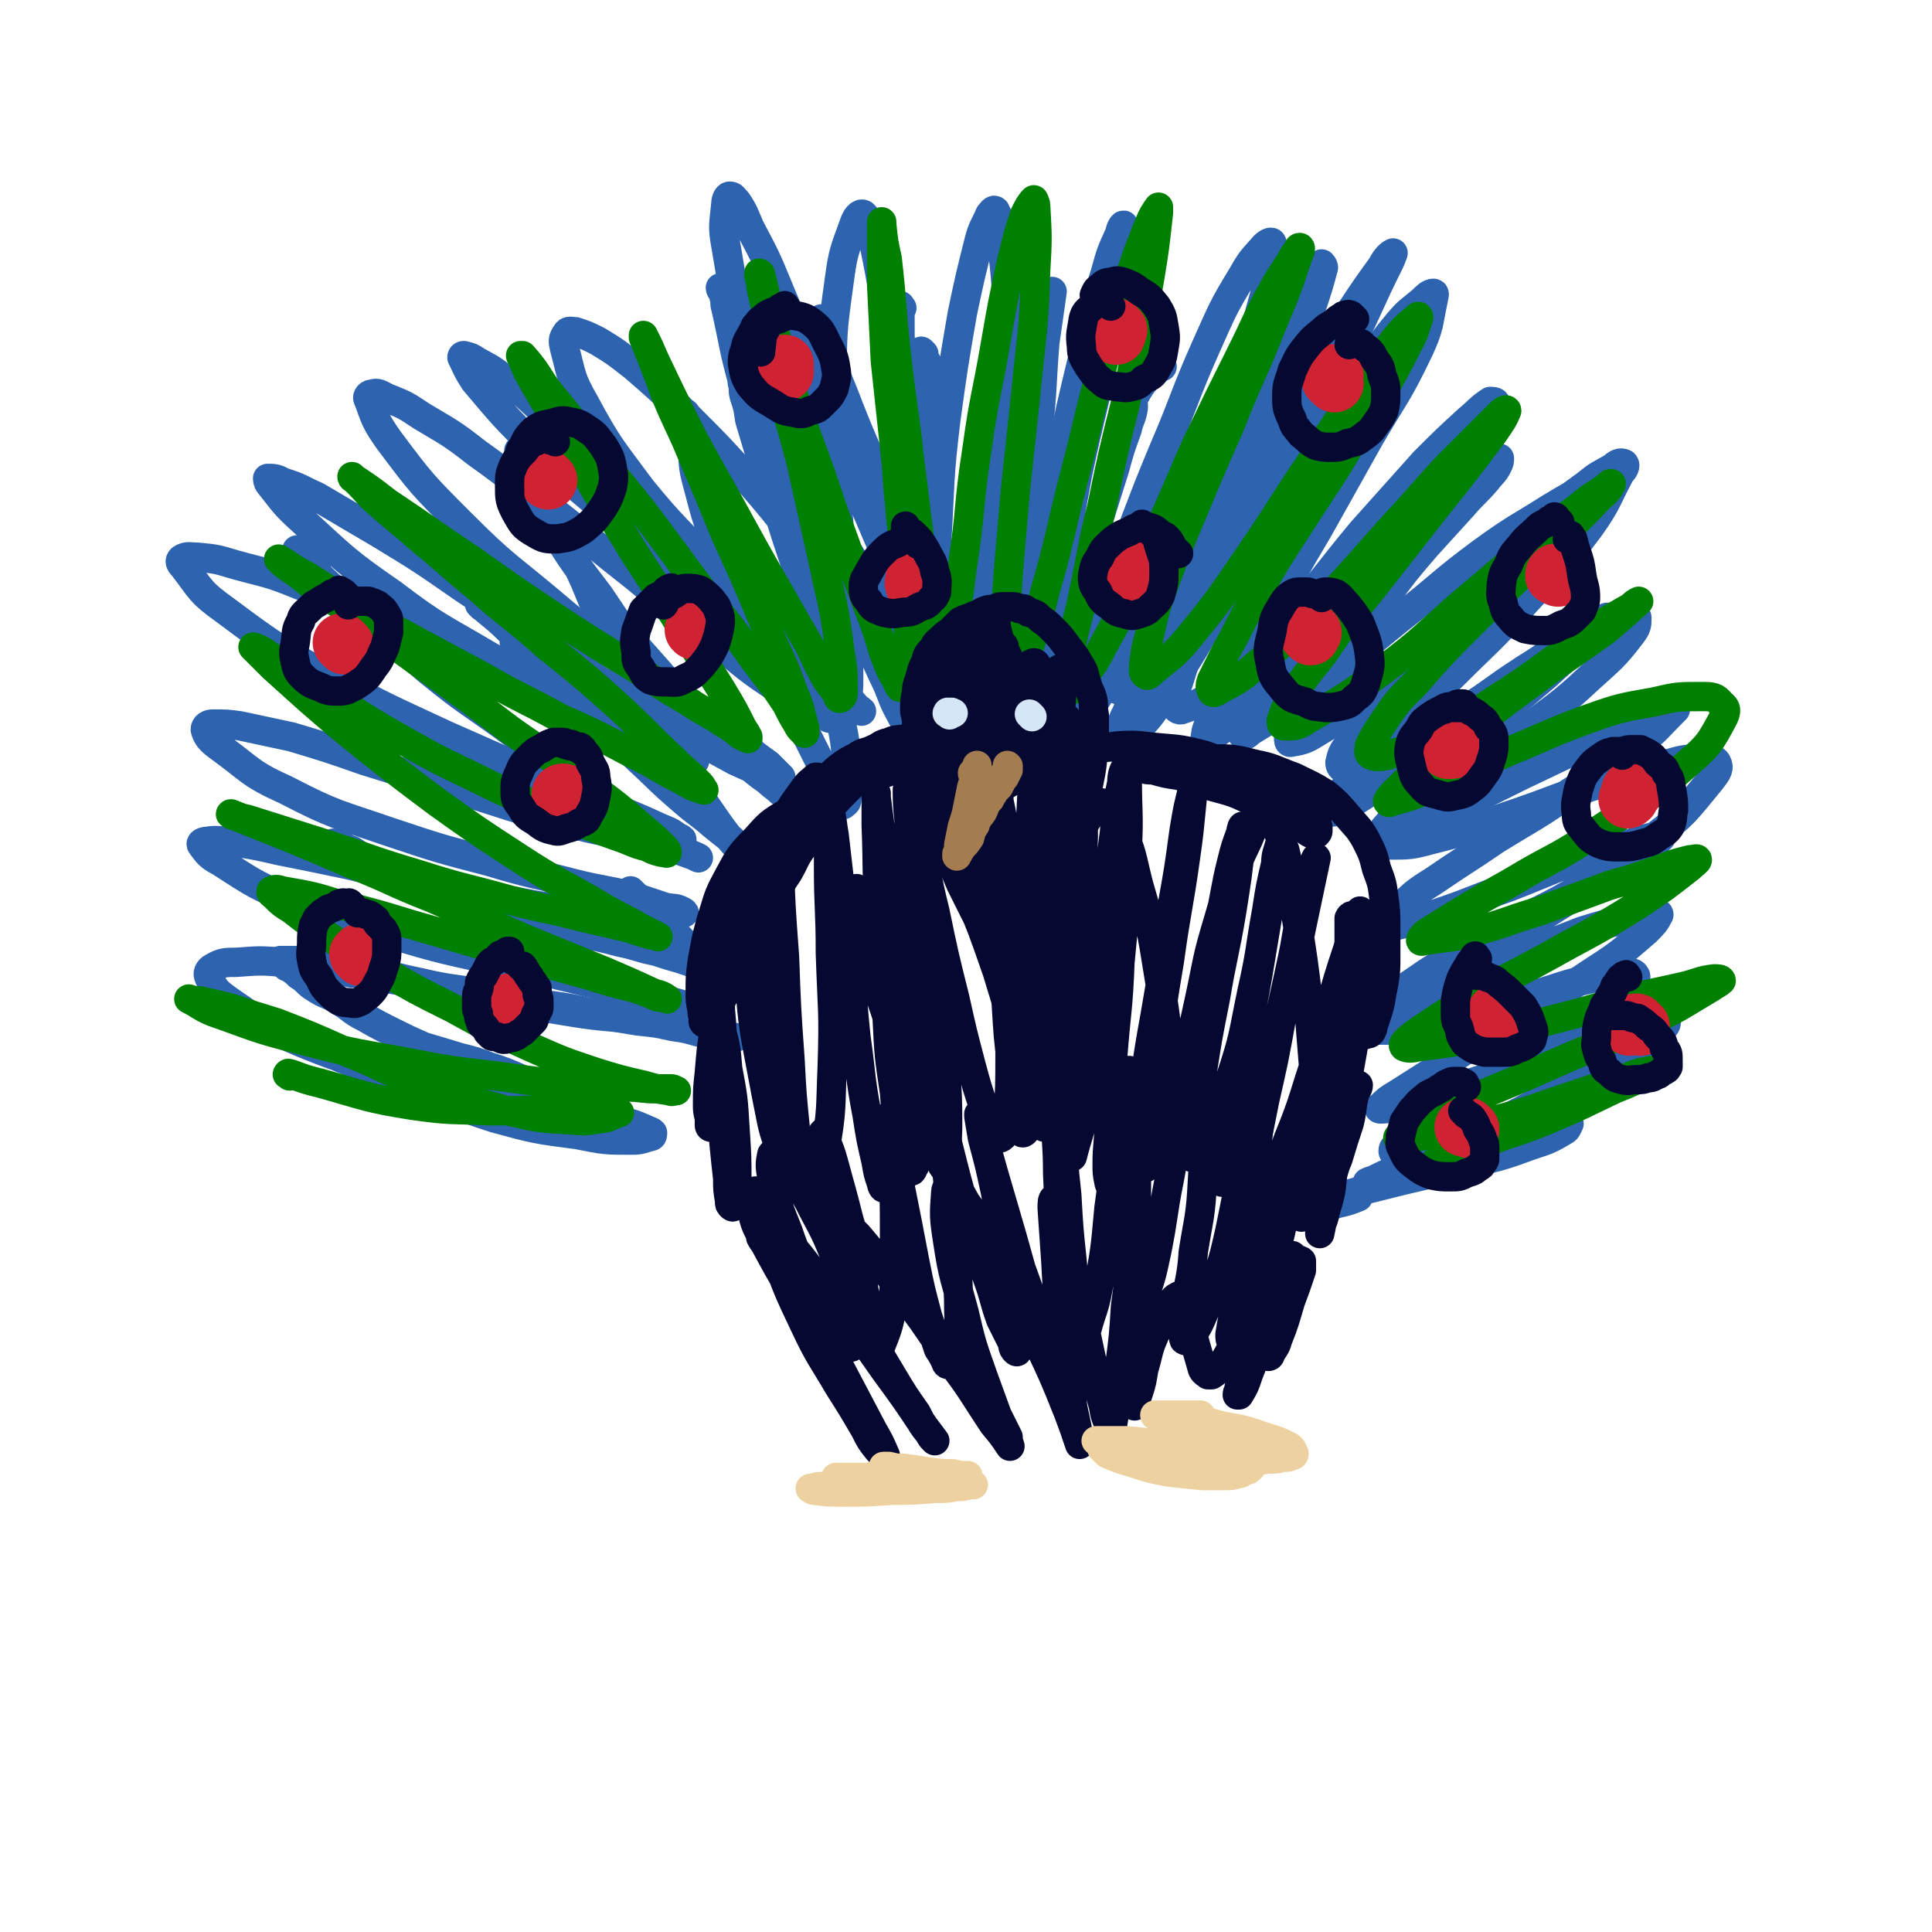 <svg viewBox='0 0 1054 1054' version='1.1' xmlns='http://www.w3.org/2000/svg' xmlns:xlink='http://www.w3.org/1999/xlink'><g fill='none' stroke='rgb(45,99,175)' stroke-width='16' stroke-linecap='round' stroke-linejoin='round'><path d='M336,613c-1,-1 -1,-1 -1,-1 -1,-1 0,0 0,0 0,0 0,1 0,1 0,0 0,0 0,0 -1,0 -1,0 -2,-1 -1,0 -1,0 -3,-1 -2,-1 -2,-1 -4,-2 -4,-2 -3,-2 -7,-4 -7,-4 -7,-4 -14,-7 -10,-5 -10,-5 -20,-9 -9,-4 -9,-4 -18,-7 -8,-3 -8,-3 -16,-5 -10,-3 -10,-3 -20,-6 -9,-4 -9,-4 -17,-8 -8,-4 -8,-4 -15,-8 -8,-4 -7,-5 -14,-9 -6,-4 -7,-3 -13,-7 -5,-3 -4,-4 -9,-7 -2,-2 -2,-2 -5,-4 -1,-1 -1,0 -2,-1 0,0 0,-1 -1,-1 0,0 0,0 -1,-1 0,0 -1,0 -1,0 0,0 0,-1 0,-1 2,0 3,0 5,0 8,0 8,0 16,1 12,1 12,2 25,4 15,3 15,4 30,7 17,4 17,3 34,6 17,3 17,3 34,6 14,2 14,2 27,5 12,2 12,2 24,4 10,1 10,1 19,3 7,1 7,1 14,3 4,1 4,1 9,2 3,0 3,0 6,1 2,0 2,0 4,0 0,0 0,0 1,0 0,0 0,0 0,0 '/><path d='M222,484c-1,-1 -1,-1 -1,-1 -5,-3 -5,-2 -9,-4 -5,-4 -5,-4 -10,-8 -2,-2 -2,-2 -4,-3 -3,-2 -3,-2 -6,-4 -3,-1 -3,-1 -6,-3 -1,0 -2,0 -3,0 0,0 0,-1 0,-1 0,0 -1,0 -1,0 1,1 1,2 3,3 8,4 8,3 16,7 13,6 13,6 26,12 15,6 15,6 31,11 15,5 15,5 31,9 13,4 13,3 26,7 11,2 12,2 23,5 10,2 10,3 20,5 6,2 6,2 13,4 3,1 3,1 6,2 1,0 1,0 2,0 0,0 1,0 1,0 0,-1 0,-2 -2,-4 -3,-4 -3,-5 -7,-9 -7,-7 -8,-7 -15,-14 -6,-6 -6,-6 -12,-12 '/><path d='M173,306c-1,-1 -1,-1 -1,-1 -4,-3 -4,-3 -8,-4 -1,-1 -1,-1 -2,-1 0,0 0,0 0,0 0,1 0,1 1,2 4,6 4,6 10,11 11,11 12,10 24,21 19,16 18,16 37,32 22,18 23,17 46,34 34,25 34,25 68,49 11,7 11,7 21,14 6,3 6,2 12,5 '/><path d='M263,331c-1,-1 -2,-2 -1,-1 7,6 9,7 17,15 3,4 0,5 3,9 18,17 19,16 38,33 14,13 13,13 27,26 13,12 12,12 26,24 8,7 8,6 16,13 5,4 5,4 10,8 3,3 3,3 6,6 0,0 1,0 1,1 0,0 -1,0 -1,0 -2,-1 -2,-1 -3,-3 -6,-7 -6,-7 -11,-14 -9,-13 -9,-13 -17,-27 -11,-17 -11,-17 -21,-34 -10,-18 -10,-18 -19,-36 -8,-17 -8,-17 -15,-34 -6,-13 -6,-13 -12,-26 -4,-9 -4,-9 -8,-19 -3,-6 -3,-7 -6,-13 -1,-3 -2,-3 -4,-6 -1,-2 0,-3 -2,-5 -1,-1 -1,0 -2,-1 0,0 0,-1 -1,-1 0,0 -1,-1 -1,0 0,4 -1,5 1,9 5,14 6,14 14,27 13,22 13,22 29,43 14,21 14,21 31,40 13,15 13,15 27,29 10,11 10,11 21,21 6,6 6,6 13,11 3,3 4,3 7,6 2,0 2,0 3,1 '/><path d='M374,226c-1,-1 -1,-1 -1,-1 -1,-1 0,0 0,0 0,0 0,0 0,0 1,1 1,0 1,1 2,6 2,6 3,12 2,12 0,13 3,24 6,23 6,23 15,45 8,20 9,20 18,40 8,18 8,18 17,35 5,11 5,11 11,21 4,8 4,8 8,16 3,5 3,5 6,11 1,3 1,3 3,7 0,1 0,1 1,2 0,0 1,0 1,0 1,-1 2,-1 2,-3 1,-9 1,-10 0,-19 -1,-16 -2,-16 -5,-33 -5,-19 -5,-19 -11,-38 -5,-19 -6,-19 -12,-38 -5,-15 -5,-15 -10,-31 -5,-14 -5,-14 -9,-28 -3,-10 -3,-10 -6,-20 -1,-7 -1,-7 -3,-13 -1,-4 0,-4 -1,-7 0,-2 0,-2 0,-3 0,0 0,-1 0,-1 1,1 1,1 2,3 4,8 4,8 8,17 9,19 8,20 17,39 10,22 10,22 20,43 9,18 9,18 17,35 7,14 7,14 13,27 5,10 4,11 9,20 3,6 4,6 7,12 3,3 3,3 6,7 1,1 1,1 3,2 0,0 0,0 0,0 '/><path d='M504,193c-1,-1 -2,-2 -1,-1 2,6 5,8 6,15 0,3 -3,3 -4,6 -1,3 0,4 0,8 0,8 0,8 1,16 0,18 0,18 1,36 0,18 0,18 1,36 0,15 1,15 2,30 1,14 0,14 1,28 1,10 1,10 3,20 0,6 0,6 1,12 0,3 1,2 1,5 0,0 0,0 0,0 1,-1 2,-1 3,-3 3,-10 3,-10 4,-20 4,-21 5,-21 7,-43 4,-27 2,-28 6,-55 3,-24 3,-24 8,-47 4,-19 4,-19 10,-37 4,-12 5,-11 10,-23 3,-6 3,-6 6,-12 2,-3 2,-2 4,-5 0,0 0,0 0,0 0,0 0,0 0,0 -2,14 -2,14 -4,28 -2,25 -1,25 -4,50 -2,28 -2,28 -4,55 -2,23 -3,23 -5,46 -1,16 -1,16 -3,33 -1,10 -1,10 -2,20 0,6 0,6 -1,11 0,2 -1,2 -1,3 0,0 0,0 1,0 0,0 0,0 0,0 '/><path d='M634,200c-1,-1 -1,-2 -1,-1 -7,7 -9,8 -14,17 -2,3 0,4 -1,8 -1,5 -2,5 -3,10 -4,11 -4,11 -7,22 -6,19 -6,19 -12,38 -5,20 -6,20 -11,39 -4,15 -3,15 -6,30 -1,10 -1,10 -1,19 0,5 0,5 0,10 0,3 0,3 1,6 0,1 0,2 2,2 3,-1 4,-2 7,-5 10,-13 10,-13 19,-28 15,-27 16,-27 29,-56 14,-27 13,-27 25,-55 11,-26 9,-26 21,-51 9,-20 8,-20 19,-39 5,-9 6,-9 13,-17 2,-3 3,-3 7,-5 0,0 1,1 1,2 -3,11 -3,11 -7,23 -14,31 -14,31 -28,62 -14,27 -15,27 -28,54 -11,23 -11,23 -21,46 -8,17 -7,18 -15,35 -4,11 -4,11 -8,22 -3,6 -3,6 -5,13 -1,3 -1,3 -1,6 0,0 0,1 0,1 3,-2 4,-2 7,-5 10,-11 11,-11 19,-24 17,-25 16,-25 31,-50 15,-26 14,-26 30,-52 13,-22 13,-22 27,-44 11,-17 11,-17 23,-34 8,-12 8,-12 17,-23 6,-7 6,-6 13,-12 2,-2 4,-4 6,-4 1,0 0,2 0,3 -3,14 -2,15 -8,28 -12,25 -13,24 -27,48 -14,25 -14,25 -28,50 -13,22 -13,22 -25,45 -10,16 -10,16 -19,33 -6,10 -7,10 -12,21 -3,5 -3,5 -5,11 0,2 -1,3 0,4 1,1 2,0 3,-1 8,-6 9,-6 16,-13 16,-16 15,-16 30,-33 17,-19 16,-19 33,-38 15,-16 15,-15 30,-30 11,-11 11,-11 23,-22 7,-6 7,-6 15,-11 3,-3 4,-3 8,-5 1,0 1,0 2,0 0,0 0,0 0,0 0,2 0,2 -1,4 -2,4 -3,4 -6,8 -6,7 -7,7 -13,14 -10,11 -10,11 -20,22 -12,14 -12,14 -23,29 -12,14 -12,14 -23,28 -9,11 -9,11 -17,23 -5,7 -5,7 -9,15 -2,5 -2,5 -3,9 0,2 0,3 1,3 5,-1 7,-1 12,-4 15,-9 15,-9 28,-21 19,-16 19,-17 37,-35 18,-18 17,-18 35,-36 14,-14 14,-14 28,-27 11,-10 11,-10 22,-18 6,-5 7,-5 14,-9 2,-2 4,-3 6,-2 1,1 0,3 -2,5 -8,15 -7,16 -17,30 -18,24 -19,23 -39,45 -19,20 -19,19 -38,38 -15,15 -15,15 -30,30 -10,11 -10,11 -20,22 -6,6 -6,6 -11,13 -2,3 -2,3 -4,6 0,0 -1,1 0,1 3,0 4,0 8,-2 11,-7 11,-7 22,-14 16,-11 16,-12 32,-23 17,-12 17,-12 34,-24 13,-10 13,-10 26,-20 11,-7 10,-7 21,-14 7,-4 7,-3 15,-7 3,-1 3,-2 7,-3 2,0 3,0 3,1 0,4 0,5 -3,9 -10,13 -11,13 -23,24 -17,16 -18,15 -37,30 -16,12 -16,12 -33,24 -11,8 -12,8 -23,17 -6,4 -6,4 -11,9 -2,2 -3,2 -3,4 0,0 1,0 2,0 8,-2 8,-1 16,-5 18,-7 17,-8 34,-17 18,-9 18,-9 37,-18 15,-7 15,-8 31,-15 10,-4 10,-4 20,-8 6,-2 6,-2 11,-4 1,0 2,-1 3,0 0,0 -1,1 -2,2 -8,8 -8,9 -17,16 -18,14 -18,14 -38,27 -20,14 -20,13 -41,26 -16,11 -17,11 -33,22 -11,7 -11,7 -20,16 -5,4 -5,4 -9,8 -1,1 -3,2 -2,3 1,0 3,0 5,-1 13,-3 13,-3 25,-7 21,-7 21,-8 41,-15 18,-7 17,-7 35,-14 13,-4 13,-4 27,-8 7,-3 8,-3 15,-5 3,0 3,-1 6,-1 0,0 1,0 0,1 -5,5 -5,5 -12,10 -18,11 -18,10 -36,20 -23,13 -23,11 -46,24 -17,9 -17,9 -34,20 -10,7 -11,7 -20,15 -6,4 -6,4 -10,10 -1,2 -2,3 -1,4 1,1 2,2 5,2 12,0 12,0 24,-3 18,-3 18,-4 36,-9 17,-4 17,-5 34,-10 12,-4 13,-4 26,-7 7,-1 7,-1 14,-2 3,0 5,-1 6,1 1,1 0,2 -2,4 -7,9 -7,9 -16,17 -17,13 -18,12 -36,23 -18,12 -18,12 -36,23 -13,8 -13,7 -26,16 -7,4 -7,4 -13,9 -2,2 -3,2 -3,4 0,1 1,1 2,1 7,0 7,0 14,-2 13,-2 13,-2 26,-5 13,-3 13,-3 25,-6 9,-1 9,-2 18,-3 5,0 5,0 9,0 1,0 2,0 2,0 -1,2 -1,3 -3,4 -10,6 -10,5 -21,9 -16,6 -17,5 -33,10 -17,4 -17,4 -34,8 -12,3 -12,3 -24,6 -7,2 -7,2 -14,4 -2,1 -2,1 -5,2 0,0 -1,1 -1,1 0,1 1,1 2,1 4,0 4,-1 9,-2 4,-1 4,-1 9,-3 '/><path d='M492,168c-1,-1 -1,-2 -1,-1 -1,0 0,1 0,3 0,5 0,5 0,9 0,7 0,7 1,14 0,5 0,5 1,11 2,20 1,20 4,40 2,24 2,25 5,49 3,18 3,18 6,35 2,11 2,11 5,22 1,6 1,6 3,13 1,3 1,3 2,6 0,1 0,2 0,2 0,-1 0,-1 -1,-3 -2,-7 -2,-8 -4,-15 -6,-19 -7,-19 -13,-37 -9,-24 -9,-24 -18,-48 -9,-23 -10,-23 -19,-46 -6,-16 -7,-16 -12,-32 -2,-6 -2,-6 -3,-12 0,-2 0,-3 0,-4 0,0 0,1 0,1 1,5 1,5 3,10 5,18 4,18 10,35 10,27 11,27 23,54 9,22 10,22 20,45 7,16 7,16 14,32 4,10 4,10 8,21 2,5 2,5 3,10 0,2 0,2 0,4 0,0 -1,0 -1,0 -4,-5 -5,-4 -8,-10 -12,-19 -12,-19 -21,-40 -16,-32 -15,-32 -29,-64 -13,-31 -12,-31 -24,-61 -11,-27 -10,-27 -21,-53 -7,-17 -7,-17 -16,-34 -3,-7 -3,-8 -7,-14 -2,-2 -2,-3 -4,-3 -1,0 -2,2 -2,4 -1,11 -2,12 0,23 4,24 4,24 11,47 9,27 10,27 21,53 11,24 12,24 24,48 10,19 11,19 22,37 7,14 8,14 15,28 5,8 5,8 9,16 2,3 2,3 4,7 0,0 0,1 0,1 -1,0 -1,-1 -3,-2 -9,-8 -9,-8 -17,-17 -17,-20 -17,-20 -33,-40 -20,-24 -19,-25 -39,-48 -17,-19 -17,-19 -35,-37 -14,-14 -14,-14 -29,-27 -9,-7 -10,-8 -20,-14 -6,-3 -6,-3 -12,-5 -2,0 -4,-1 -5,1 -2,3 -2,4 -1,8 4,15 3,16 11,30 13,24 14,24 31,47 18,22 19,21 39,43 16,17 16,17 33,34 12,12 12,12 24,23 7,7 7,6 15,13 4,3 4,3 7,7 1,0 2,1 2,1 0,0 -1,-1 -3,-2 -8,-6 -8,-6 -16,-13 -17,-16 -17,-16 -34,-32 -22,-21 -22,-21 -43,-42 -21,-20 -20,-21 -41,-41 -17,-16 -17,-16 -35,-32 -11,-10 -11,-11 -24,-20 -6,-5 -7,-5 -14,-9 -3,-2 -3,-2 -7,-3 0,0 -1,0 -1,1 3,6 3,7 7,13 16,19 16,19 33,36 23,23 24,22 48,43 21,19 21,18 42,36 17,15 17,15 34,30 11,10 11,9 21,19 6,6 6,6 12,12 2,3 3,3 5,6 0,0 1,1 0,2 -1,0 -2,0 -3,-1 -10,-5 -11,-5 -20,-11 -20,-13 -20,-13 -38,-28 -24,-17 -23,-18 -46,-37 -23,-18 -22,-18 -45,-36 -21,-16 -21,-17 -42,-32 -14,-11 -15,-11 -30,-20 -9,-6 -9,-6 -19,-10 -4,-2 -5,-3 -8,-2 -2,0 -3,2 -2,3 4,11 4,12 11,22 18,24 18,24 40,46 23,23 24,22 49,43 21,18 22,17 44,35 18,13 18,13 36,26 12,8 12,8 24,16 7,6 7,6 14,11 3,3 3,3 6,6 0,0 1,1 1,1 -1,0 -2,1 -3,0 -11,-4 -11,-4 -22,-9 -22,-12 -22,-12 -43,-25 -27,-16 -27,-16 -54,-34 -26,-17 -25,-18 -51,-35 -23,-16 -23,-16 -46,-30 -17,-10 -17,-10 -34,-20 -9,-4 -9,-5 -19,-8 -3,-2 -5,-2 -8,-2 0,0 0,2 1,3 8,10 8,11 18,20 23,21 23,22 49,40 25,19 26,18 53,34 22,13 22,13 45,25 18,10 18,9 36,18 10,4 10,5 20,9 5,2 5,2 9,4 1,0 1,0 2,1 0,0 0,0 0,0 -11,-4 -12,-4 -23,-9 -21,-8 -21,-8 -42,-18 -27,-12 -27,-12 -54,-25 -26,-13 -26,-13 -53,-25 -22,-10 -22,-11 -44,-19 -17,-7 -17,-6 -35,-11 -10,-3 -10,-3 -20,-4 -4,0 -6,-1 -9,1 -1,1 -1,2 1,4 10,13 9,14 23,24 28,21 29,21 59,38 30,16 31,16 61,30 27,12 27,12 55,24 20,9 20,9 40,17 12,5 12,5 23,10 5,2 5,2 9,5 1,0 2,1 2,1 -1,1 -2,1 -4,1 -11,-1 -11,-1 -22,-3 -21,-3 -21,-3 -43,-9 -26,-7 -26,-8 -53,-16 -25,-8 -25,-8 -51,-16 -20,-7 -20,-7 -40,-13 -14,-3 -14,-3 -28,-6 -7,-1 -8,-1 -15,-1 -2,0 -4,1 -4,3 1,4 3,6 7,9 18,13 17,15 37,24 27,14 28,13 57,23 27,9 27,9 54,16 23,7 23,6 46,12 16,4 16,3 32,7 9,3 9,3 18,6 5,1 5,0 9,2 0,0 2,1 1,1 -2,1 -3,1 -7,1 -13,1 -13,1 -27,0 -23,-1 -23,-2 -46,-5 -27,-5 -27,-5 -53,-11 -25,-5 -24,-5 -49,-11 -19,-4 -19,-4 -39,-8 -13,-3 -13,-3 -27,-5 -6,0 -6,-1 -12,0 -2,0 -4,1 -3,2 3,4 4,6 10,9 20,13 20,13 41,22 29,12 30,11 60,20 27,8 28,7 56,14 24,5 24,5 48,11 17,4 17,4 34,8 10,2 10,2 19,5 5,1 5,1 9,3 0,0 1,1 0,1 -3,2 -4,2 -8,3 -15,0 -16,0 -31,-1 -25,-2 -25,-2 -49,-6 -28,-5 -27,-6 -55,-10 -25,-5 -25,-5 -51,-9 -19,-3 -19,-4 -38,-6 -13,-1 -13,-1 -26,0 -6,0 -8,0 -13,3 -2,1 -3,3 -2,5 3,7 4,8 11,13 19,13 19,14 40,23 27,11 28,10 56,17 25,7 26,6 52,12 19,4 19,4 39,8 13,3 13,2 27,6 6,1 6,1 13,4 2,1 3,1 4,2 0,1 0,2 -1,2 -4,1 -5,2 -10,2 -15,0 -15,0 -30,-3 -23,-3 -23,-3 -45,-9 -22,-7 -21,-8 -43,-16 -17,-7 -17,-7 -34,-14 -10,-4 -10,-4 -20,-9 -4,-2 -5,-2 -9,-5 -1,0 0,-1 -1,-2 0,0 0,0 0,0 '/><path d='M395,160c-1,-1 -1,-1 -1,-1 -1,-1 -1,-2 -1,-2 0,0 1,0 1,1 1,2 1,2 1,4 1,3 0,3 1,6 5,22 4,22 10,43 10,36 10,36 21,71 7,25 7,25 15,50 6,15 6,15 12,30 3,8 2,8 6,16 0,2 1,2 2,4 0,0 0,0 0,-1 1,-5 1,-5 1,-11 0,-18 0,-18 -1,-36 -1,-28 -3,-28 -5,-56 -2,-34 -3,-34 -3,-68 0,-29 0,-29 4,-58 2,-15 3,-16 8,-30 1,-3 3,-6 5,-5 3,3 4,6 5,12 7,33 6,33 10,66 4,34 3,34 6,68 2,28 3,28 5,57 1,18 0,18 1,37 0,10 0,10 1,20 0,3 0,3 1,7 0,0 0,1 0,1 1,-1 1,-1 2,-3 3,-14 3,-14 4,-28 3,-29 2,-29 5,-58 2,-33 1,-34 5,-67 4,-29 4,-29 9,-58 4,-19 4,-19 9,-39 2,-8 3,-8 6,-15 1,-1 2,-3 3,-2 2,4 3,6 3,12 3,27 3,27 4,53 1,32 0,32 -1,65 0,27 0,27 -1,55 0,22 -1,22 -1,44 0,13 0,13 0,25 0,6 0,6 0,11 0,1 1,2 1,1 3,-5 3,-6 5,-12 7,-25 6,-25 12,-50 7,-34 6,-34 13,-67 6,-29 6,-29 13,-58 5,-23 5,-23 12,-45 3,-11 3,-11 8,-22 0,-2 2,-5 2,-4 1,2 0,6 -1,11 -4,29 -4,29 -9,58 -7,33 -8,33 -15,66 -5,27 -5,27 -10,54 -3,21 -3,21 -6,41 -1,12 -2,12 -3,23 0,5 0,5 1,9 0,1 1,2 2,1 6,-8 7,-9 12,-19 14,-29 13,-29 26,-59 13,-32 12,-32 25,-63 12,-28 11,-29 23,-56 9,-20 9,-21 20,-39 5,-9 6,-9 12,-16 1,-1 4,-3 4,-1 0,10 0,12 -3,24 -9,33 -9,33 -21,65 -11,29 -12,29 -24,57 -10,24 -10,24 -20,48 -6,16 -6,16 -12,31 -3,7 -3,7 -5,15 0,1 0,4 1,3 3,-2 5,-4 8,-9 16,-22 17,-22 31,-44 19,-30 18,-30 35,-61 16,-26 15,-26 30,-53 12,-20 12,-20 24,-41 8,-12 8,-12 16,-23 2,-4 4,-6 6,-7 0,0 -1,3 -2,5 -11,22 -10,22 -21,44 -17,31 -18,31 -35,62 -14,26 -14,26 -28,53 -11,22 -11,22 -21,44 -6,13 -6,13 -10,26 -2,6 -3,7 -2,12 0,2 2,4 4,3 8,-3 10,-3 18,-10 21,-17 20,-18 39,-38 22,-24 21,-25 41,-49 17,-19 17,-19 34,-38 12,-12 12,-12 24,-23 6,-5 6,-6 12,-10 1,0 3,0 3,1 -2,8 -3,10 -8,19 -17,26 -17,27 -36,52 -19,25 -20,24 -41,48 -16,17 -16,17 -32,35 -8,9 -9,9 -17,19 -2,4 -4,6 -4,8 0,1 2,0 4,-2 16,-10 16,-9 31,-21 27,-20 26,-21 51,-41 23,-18 22,-19 45,-36 18,-13 18,-12 37,-24 10,-6 10,-6 20,-11 3,-2 6,-3 7,-2 0,2 -2,5 -5,8 -17,20 -17,20 -36,39 -23,22 -24,21 -46,43 -17,16 -17,15 -33,32 -9,10 -10,10 -18,21 -3,4 -3,5 -4,9 0,2 1,3 2,3 9,-2 10,-3 19,-7 21,-10 21,-10 41,-21 20,-12 19,-13 39,-26 13,-8 13,-9 27,-18 7,-4 7,-4 14,-8 2,-1 4,-3 4,-2 0,1 -2,3 -4,5 -14,13 -15,13 -29,26 -21,18 -21,17 -41,36 -15,13 -15,13 -29,27 -9,9 -9,9 -17,19 -3,3 -4,5 -4,8 0,2 2,3 4,3 12,0 13,0 24,-3 24,-6 24,-7 48,-15 23,-8 23,-9 46,-16 17,-6 17,-6 34,-10 10,-3 11,-3 21,-3 4,0 6,0 7,3 1,3 -1,5 -4,9 -14,17 -14,18 -31,31 -23,19 -24,18 -48,35 -22,14 -23,14 -45,27 -16,10 -16,9 -31,19 -8,4 -8,4 -15,9 -2,1 -3,2 -3,2 0,0 2,-1 4,-2 13,-5 13,-4 25,-9 20,-8 19,-9 39,-16 17,-7 17,-7 35,-14 13,-4 13,-4 26,-7 6,-2 7,-2 13,-3 2,0 3,0 3,1 -2,4 -3,5 -7,9 -15,13 -15,13 -32,24 -22,15 -22,14 -45,28 -19,11 -19,11 -37,23 -11,7 -11,7 -22,14 -5,3 -5,3 -9,7 -1,0 -1,1 0,1 5,0 6,-1 12,-2 18,-6 18,-6 37,-12 21,-7 21,-7 42,-14 17,-6 17,-7 35,-12 11,-3 11,-3 21,-6 4,-1 5,-1 9,-1 0,0 0,1 -1,2 -9,7 -9,8 -19,14 -22,13 -22,13 -46,25 -22,12 -23,12 -46,23 -16,8 -16,7 -32,15 -8,3 -8,3 -16,7 -1,0 -3,1 -3,1 1,0 3,-1 5,-2 7,-3 6,-3 13,-6 '/></g>
<g fill='none' stroke='rgb(0,128,0)' stroke-width='16' stroke-linecap='round' stroke-linejoin='round'><path d='M158,587c-1,-1 -2,-1 -1,-1 0,-1 1,0 2,0 0,0 0,0 0,0 8,3 8,3 16,5 25,7 25,8 50,12 21,3 21,2 42,3 18,0 18,0 36,-1 12,0 12,0 24,0 4,0 4,0 9,1 1,0 1,1 2,1 0,0 0,0 0,0 -4,1 -4,2 -8,3 -9,1 -9,2 -18,1 -18,-1 -18,-1 -35,-5 -22,-6 -22,-6 -44,-14 -24,-8 -23,-10 -46,-19 -18,-8 -18,-8 -36,-15 -13,-4 -13,-4 -25,-8 -8,-2 -8,-2 -17,-4 -3,0 -3,0 -6,-1 0,0 0,0 0,0 6,3 6,4 13,7 23,8 23,9 47,15 27,7 28,7 56,12 26,5 26,5 52,8 21,3 21,3 42,5 14,1 14,0 28,1 9,0 9,1 17,1 4,0 4,0 8,0 2,0 2,1 3,1 0,0 0,0 0,0 -2,0 -2,1 -4,0 -7,-1 -7,-1 -14,-3 -13,-3 -13,-3 -26,-7 -18,-6 -18,-6 -36,-14 -22,-10 -22,-10 -42,-21 -20,-10 -20,-10 -39,-21 -15,-10 -15,-9 -30,-19 -10,-7 -10,-7 -19,-14 -5,-3 -5,-3 -9,-7 -1,-1 -3,-2 -2,-3 2,-1 3,-1 6,0 17,3 17,3 33,8 25,6 25,7 50,14 24,7 24,7 47,14 19,5 19,5 37,10 13,4 13,4 25,7 6,2 6,2 13,5 2,0 2,0 5,1 0,0 0,0 0,0 -3,-2 -3,-2 -7,-3 -13,-6 -13,-6 -27,-12 -22,-9 -22,-9 -44,-18 -25,-11 -25,-11 -50,-22 -23,-9 -22,-10 -45,-19 -16,-7 -16,-7 -33,-14 -10,-4 -10,-4 -20,-8 -5,-2 -5,-2 -10,-4 -1,0 -3,-1 -2,-1 3,1 4,2 9,3 19,6 19,6 38,12 28,9 28,10 55,18 25,8 25,7 50,14 19,5 19,4 38,9 13,3 13,3 26,6 6,2 6,2 13,4 2,0 2,0 4,1 0,0 0,0 0,0 -4,-2 -4,-2 -8,-4 -14,-8 -14,-7 -27,-15 -21,-12 -21,-11 -41,-24 -23,-15 -23,-15 -44,-30 -20,-15 -20,-15 -39,-30 -16,-13 -16,-13 -31,-26 -10,-9 -10,-9 -20,-18 -5,-5 -5,-5 -9,-9 -1,-1 -2,-2 -2,-2 1,0 3,1 5,2 15,10 14,11 30,20 24,15 24,16 49,30 23,13 23,12 47,24 19,9 19,8 39,16 14,6 14,6 28,11 9,3 9,4 17,6 4,2 4,2 8,3 2,0 3,1 3,0 0,-1 -1,-2 -2,-3 -5,-5 -5,-5 -11,-10 -15,-13 -15,-13 -30,-24 -21,-16 -22,-15 -43,-30 -21,-16 -21,-16 -43,-32 -18,-13 -18,-13 -36,-26 -13,-10 -13,-10 -27,-19 -7,-6 -7,-6 -14,-11 -3,-2 -3,-2 -6,-5 0,0 0,0 0,0 7,4 7,5 15,9 22,14 22,14 44,27 26,14 26,14 52,28 21,12 21,11 43,23 18,8 18,8 35,17 12,6 12,6 24,13 6,3 6,3 13,7 3,1 3,1 6,2 0,0 0,0 0,0 -1,-1 -1,-2 -2,-3 -7,-7 -8,-7 -15,-14 -15,-14 -14,-14 -29,-28 -19,-17 -19,-17 -39,-33 -19,-17 -20,-16 -39,-33 -16,-13 -16,-14 -32,-27 -10,-9 -11,-9 -21,-18 -6,-5 -6,-6 -11,-11 -2,-2 -2,-2 -4,-4 0,0 0,1 1,1 9,6 9,6 18,13 24,16 23,16 47,32 24,17 24,17 48,33 20,13 20,13 40,25 15,10 15,10 30,19 9,6 9,5 18,11 5,3 5,3 10,7 2,1 2,1 4,2 0,0 0,-1 0,-1 -1,-2 -1,-2 -3,-5 -5,-10 -5,-10 -11,-20 -11,-18 -12,-18 -23,-36 -13,-21 -13,-21 -26,-41 -13,-22 -14,-21 -26,-43 -10,-16 -10,-16 -19,-33 -6,-11 -6,-10 -12,-21 -2,-4 -2,-5 -4,-9 0,0 1,0 1,0 7,8 7,9 13,18 18,22 18,22 35,45 18,22 18,22 35,45 14,19 14,19 28,37 11,14 10,14 20,27 7,9 7,9 13,18 3,6 3,6 6,11 1,2 1,2 3,4 0,0 1,1 1,1 0,-1 0,-2 0,-3 -3,-10 -2,-10 -6,-19 -7,-20 -8,-19 -16,-38 -10,-24 -10,-24 -21,-48 -9,-22 -9,-22 -18,-43 -7,-17 -8,-17 -15,-34 -4,-11 -4,-11 -8,-21 -2,-5 -2,-5 -4,-10 0,-1 0,-1 0,-1 3,6 3,6 6,13 10,21 10,21 21,43 13,24 13,23 26,47 11,20 11,20 22,39 8,14 8,14 16,28 4,9 4,9 9,18 3,4 3,4 6,8 0,1 0,2 1,2 1,0 2,-1 2,-3 0,-12 0,-12 -2,-24 -3,-24 -4,-24 -9,-48 -6,-27 -6,-27 -12,-54 -6,-23 -7,-23 -12,-46 -4,-16 -3,-16 -6,-32 -2,-9 -2,-9 -4,-18 0,-3 -1,-4 -1,-7 0,0 1,0 1,1 2,8 2,8 4,17 6,23 6,23 13,46 8,26 9,26 18,52 7,22 8,22 15,43 6,16 6,16 12,32 4,11 3,11 7,21 2,5 2,5 5,10 1,2 1,3 2,4 0,0 1,-1 1,-2 2,-8 2,-8 3,-16 1,-22 1,-23 -1,-45 -2,-29 -3,-29 -5,-59 -3,-28 -3,-28 -6,-56 -1,-20 -1,-20 -2,-41 0,-13 0,-13 0,-25 0,-5 0,-5 0,-10 0,0 0,1 0,1 1,10 1,10 3,19 3,26 2,26 5,52 3,28 4,28 7,56 3,24 3,24 6,48 3,18 2,18 5,37 1,12 1,12 3,24 0,6 0,6 1,12 0,3 0,4 1,5 0,0 1,-1 1,-2 2,-8 3,-8 4,-16 5,-24 5,-24 8,-48 5,-32 3,-32 8,-64 4,-29 5,-28 10,-57 4,-23 4,-23 9,-46 3,-12 3,-13 7,-25 2,-4 3,-6 5,-8 0,0 1,2 1,3 1,18 1,18 0,36 -1,32 -2,32 -5,63 -3,28 -3,28 -6,56 -2,23 -2,23 -4,46 -1,17 -1,17 -1,34 0,9 0,9 0,18 0,5 0,5 1,9 0,0 0,2 1,1 3,-4 4,-5 6,-11 8,-20 8,-20 13,-41 9,-31 8,-32 16,-63 8,-30 7,-30 15,-59 7,-25 7,-25 15,-49 5,-15 5,-15 11,-30 2,-5 3,-6 5,-9 0,0 0,2 0,3 -2,18 -2,19 -5,37 -6,33 -6,33 -13,67 -7,28 -7,28 -13,57 -6,24 -5,24 -10,47 -3,15 -4,15 -7,30 -1,8 -1,9 -1,17 0,2 0,4 1,5 1,1 2,0 3,-2 8,-10 9,-10 15,-22 14,-25 13,-25 25,-52 14,-29 13,-29 26,-58 12,-25 12,-25 24,-49 9,-18 8,-18 18,-36 5,-9 6,-9 11,-18 2,-2 2,-4 3,-4 1,0 0,3 -1,5 -6,18 -6,18 -14,37 -11,28 -12,27 -23,55 -11,25 -11,25 -21,49 -8,19 -8,19 -15,38 -5,14 -5,14 -8,28 -2,7 -2,7 -3,15 0,3 -1,5 1,6 1,1 2,0 4,-2 11,-9 12,-9 21,-20 18,-22 17,-22 33,-45 17,-25 16,-25 33,-50 13,-20 13,-20 26,-40 9,-13 9,-13 19,-26 5,-6 5,-6 11,-11 1,-1 2,-2 2,-1 -2,6 -2,8 -6,15 -12,24 -13,24 -27,47 -15,26 -16,26 -32,51 -13,20 -13,20 -25,41 -8,14 -7,14 -15,28 -4,8 -4,8 -8,16 -1,3 -1,4 0,6 0,1 2,1 3,0 11,-6 12,-6 21,-14 20,-16 19,-17 38,-35 19,-20 19,-21 38,-42 15,-16 14,-16 29,-32 10,-10 10,-10 20,-20 5,-5 5,-5 9,-9 1,-1 3,-2 3,-1 -2,5 -3,6 -7,12 -15,20 -15,20 -31,40 -18,23 -18,23 -36,46 -14,17 -14,17 -27,36 -9,11 -9,11 -17,23 -3,6 -3,6 -5,12 0,2 0,3 2,3 6,0 7,0 13,-4 21,-12 21,-12 40,-26 24,-18 23,-19 45,-38 19,-16 19,-16 37,-32 13,-10 13,-10 26,-20 7,-6 7,-5 14,-10 1,-1 3,-3 3,-2 -1,2 -2,4 -6,7 -15,16 -16,16 -32,32 -20,19 -20,19 -40,39 -15,15 -15,15 -29,31 -10,10 -10,10 -18,22 -4,6 -4,6 -7,12 0,2 -1,4 1,5 3,1 4,1 9,0 13,-4 13,-4 25,-10 20,-10 19,-11 38,-23 17,-11 16,-11 33,-23 11,-8 11,-8 23,-17 7,-4 7,-4 14,-8 2,-2 2,-2 4,-3 0,0 0,0 -1,1 -8,7 -8,7 -16,14 -19,14 -19,13 -38,27 -19,14 -19,14 -37,28 -14,11 -14,10 -27,21 -7,6 -7,6 -14,13 -2,2 -3,3 -4,5 0,1 1,1 3,0 11,-3 11,-3 22,-8 21,-9 20,-10 41,-19 22,-9 22,-10 44,-18 17,-6 18,-6 35,-9 13,-3 13,-3 26,-3 6,0 8,0 11,4 3,2 3,4 1,8 -7,13 -8,15 -20,25 -22,20 -23,19 -48,36 -23,16 -24,14 -47,28 -16,9 -16,9 -31,18 -8,5 -8,5 -16,10 -2,2 -3,3 -3,4 0,1 2,0 3,0 12,-2 12,-1 23,-4 20,-5 19,-6 39,-12 19,-7 19,-7 38,-14 14,-4 14,-4 28,-9 8,-3 8,-3 16,-5 2,0 4,-1 4,0 0,1 -2,2 -4,4 -14,11 -14,11 -29,21 -24,15 -24,14 -49,28 -20,11 -20,10 -40,22 -13,7 -13,7 -25,15 -6,4 -6,4 -11,8 -2,2 -3,3 -2,4 2,1 4,1 8,0 16,-2 17,-2 32,-5 23,-5 23,-5 46,-11 20,-5 20,-6 40,-11 13,-3 14,-3 27,-6 8,-2 8,-3 16,-4 2,0 4,0 4,1 -1,1 -3,2 -6,4 -17,10 -17,11 -35,19 -27,13 -27,12 -54,24 -22,10 -22,9 -44,19 -13,6 -13,6 -26,13 -5,3 -6,2 -11,6 0,0 -1,1 0,1 4,0 5,0 11,-1 17,-3 17,-2 34,-7 20,-5 20,-5 40,-12 15,-5 15,-5 30,-10 9,-3 9,-3 17,-6 3,0 4,-1 6,-1 0,0 0,1 -1,1 -9,5 -9,5 -19,9 -19,9 -18,9 -37,17 -17,7 -18,6 -35,13 -10,4 -9,4 -19,8 -4,1 -4,1 -7,2 0,0 0,0 0,0 '/></g>
<g fill='none' stroke='rgb(207,34,51)' stroke-width='32' stroke-linecap='round' stroke-linejoin='round'><path d='M197,522c-1,-1 -1,-1 -1,-1 -1,-1 0,0 0,0 0,0 0,0 0,0 0,0 0,0 0,0 -1,-1 0,0 0,0 0,0 0,0 0,0 1,0 1,0 1,-1 0,0 0,0 0,0 0,0 0,0 0,0 -1,-1 0,0 0,0 '/><path d='M280,548c-1,-1 -1,-2 -1,-1 -1,0 0,0 0,1 0,0 0,0 0,0 0,1 0,1 0,1 0,0 1,0 1,0 0,0 0,0 0,0 0,0 0,0 0,0 -1,-1 0,0 0,0 1,0 1,0 2,0 '/><path d='M188,352c-1,-1 -1,-1 -1,-1 -1,-1 0,0 0,0 0,0 0,0 0,0 0,0 0,0 0,0 -1,-1 0,0 0,0 0,0 0,0 0,0 0,0 0,0 0,0 -1,-1 0,0 0,0 0,0 0,0 0,0 0,0 0,0 0,0 '/><path d='M309,434c-1,-1 -1,-1 -1,-1 -1,-1 0,0 0,0 0,0 0,0 0,0 -1,0 -1,0 -1,0 0,0 0,0 0,0 0,0 0,-1 -1,0 0,0 0,1 0,1 0,0 0,-1 0,-1 0,0 1,0 1,0 '/><path d='M299,262c-1,-1 -1,-1 -1,-1 -1,-1 0,0 0,0 0,0 0,0 0,0 0,0 0,0 0,0 -1,-1 0,0 0,0 0,0 0,0 0,0 0,0 0,0 0,0 -1,-1 0,0 0,0 0,0 0,0 0,0 0,0 0,0 0,0 '/><path d='M382,344c-1,-1 -1,-1 -1,-1 -1,-1 0,0 0,0 0,0 0,0 0,0 0,0 0,0 0,0 -1,-1 -1,0 -1,0 0,0 0,1 0,1 0,0 0,0 0,0 0,0 0,0 -1,0 0,0 0,0 0,0 0,0 0,0 0,0 -1,-1 0,0 0,0 '/><path d='M428,203c-1,-1 -1,-1 -1,-1 -1,-1 0,0 0,0 0,0 0,-1 0,-2 0,0 0,0 0,0 0,0 1,0 1,0 0,0 0,0 0,0 0,0 0,0 0,-1 0,0 0,0 0,0 0,0 0,-1 0,0 -1,0 0,0 0,1 0,0 0,0 0,0 '/><path d='M501,316c-1,-1 -1,-2 -1,-1 -1,0 -1,0 -1,1 0,1 0,1 0,2 0,0 0,0 0,0 0,0 0,-1 0,0 -1,0 0,0 0,1 0,0 0,0 0,0 0,1 0,1 1,1 1,0 1,0 2,0 0,0 0,0 1,0 '/><path d='M610,180c-1,-1 -1,-1 -1,-1 -1,-1 0,0 0,0 0,0 0,0 0,0 0,0 0,0 0,0 -1,-1 0,0 0,0 0,0 0,0 -1,0 0,0 0,0 0,0 0,1 0,0 -1,1 0,0 0,0 0,1 0,0 0,0 0,1 1,0 1,0 2,1 0,0 0,0 0,0 '/><path d='M616,311c-1,-1 -1,-1 -1,-1 -1,-1 0,0 0,0 0,0 0,1 0,1 0,0 0,0 0,0 0,1 0,1 0,2 0,0 1,0 1,0 0,0 0,1 0,1 1,1 1,1 2,1 2,0 2,0 4,0 1,0 1,0 3,-1 '/><path d='M728,205c-1,-1 -1,-2 -1,-1 -1,0 0,0 0,1 0,0 0,0 0,0 0,1 0,0 0,0 -1,0 -1,1 -1,2 0,0 0,0 0,0 0,0 0,0 0,0 1,1 1,1 2,2 '/><path d='M715,347c-1,-1 -1,-1 -1,-1 -1,-1 0,0 0,0 0,0 0,0 0,0 0,0 0,0 0,0 -1,-1 0,0 0,0 0,0 0,-1 1,-1 0,0 0,0 0,0 0,0 0,0 0,0 1,0 1,0 1,0 '/><path d='M850,315c-1,-1 -1,-1 -1,-1 -1,-1 0,-1 0,-1 0,0 0,0 0,0 0,0 0,0 0,0 0,0 0,0 0,0 -1,-1 0,0 0,0 0,0 0,0 0,0 0,0 0,-1 0,0 -1,0 -1,0 -1,1 '/><path d='M791,409c-1,-1 -1,-2 -1,-1 -1,0 0,0 0,1 0,0 0,0 1,0 0,0 0,0 0,0 0,0 0,0 0,0 3,0 3,-1 6,-1 1,0 1,0 3,0 '/><path d='M891,432c-1,-1 -1,-2 -1,-1 -1,0 0,0 0,1 0,0 0,0 0,0 0,0 0,0 0,0 0,0 0,-1 0,0 -1,0 -1,1 -1,2 0,1 0,1 0,1 0,1 -1,0 -1,1 0,0 0,0 0,0 0,0 0,0 0,0 '/><path d='M818,554c-1,-1 -1,-1 -1,-1 -1,-1 0,0 0,0 0,0 0,0 0,0 -1,0 -1,0 -1,0 0,0 0,0 0,0 0,1 0,1 1,1 0,0 0,0 0,0 0,0 0,0 0,0 '/><path d='M895,560c-1,-1 -1,-1 -1,-1 -1,-1 -1,-1 -1,-1 0,0 0,0 0,0 -1,0 -1,0 -1,0 0,0 0,0 0,0 -1,1 -1,1 -2,1 0,0 0,0 0,0 0,0 0,-1 0,0 -1,0 -1,0 -1,1 '/><path d='M802,616c-1,-1 -1,-1 -1,-1 -1,-1 -1,0 -2,0 0,0 0,0 0,0 0,0 0,0 0,0 0,0 -1,0 0,0 0,-1 1,0 2,0 0,0 0,0 0,0 '/></g>
<g fill='none' stroke='rgb(5,8,49)' stroke-width='16' stroke-linecap='round' stroke-linejoin='round'><path d='M563,541c-1,-1 -1,-1 -1,-1 -2,-1 -2,-1 -3,-1 0,0 0,0 0,0 1,0 0,-1 0,-1 0,0 0,1 0,1 0,-1 0,-2 0,-3 -1,-1 -2,-1 -3,-3 -1,-2 0,-2 -2,-4 -2,-4 -3,-4 -5,-7 -4,-5 -4,-5 -8,-11 -5,-6 -5,-6 -9,-13 -4,-8 -4,-8 -8,-16 -3,-7 -3,-7 -6,-15 -3,-5 -3,-5 -5,-10 -1,-4 -1,-4 -3,-9 -1,-4 -1,-4 -3,-9 -1,-6 -1,-6 -2,-12 -1,-5 -1,-5 -2,-11 -1,-4 -1,-4 -2,-8 -1,-4 0,-4 -1,-8 0,-3 0,-3 0,-6 0,-4 -1,-4 -1,-7 0,-4 0,-5 1,-9 0,-5 1,-5 2,-9 1,-4 1,-4 3,-8 1,-4 1,-4 4,-7 2,-4 2,-3 5,-6 3,-3 3,-2 6,-5 2,-2 2,-2 4,-4 2,-1 2,-1 5,-2 2,-1 2,-1 5,-2 2,-1 1,-1 4,-2 2,-1 2,0 5,-1 2,-1 2,-1 5,-1 2,0 2,0 4,0 2,0 2,0 4,1 3,0 3,0 5,2 4,1 4,1 7,4 3,2 3,2 6,5 4,4 4,4 7,8 3,4 3,4 6,8 2,4 2,3 4,7 1,3 1,4 2,7 1,4 2,4 3,8 1,4 0,4 1,9 0,5 0,5 0,10 0,5 0,5 -1,11 0,5 0,5 -1,11 -1,5 -1,5 -2,10 -1,6 -1,6 -3,12 -1,6 -1,6 -3,12 -1,7 -1,7 -3,14 -1,6 -2,6 -3,12 -1,6 -1,6 -2,12 -1,7 -1,7 -3,14 -1,8 -1,8 -2,15 -1,7 0,7 -1,14 0,6 0,6 -1,12 0,4 0,4 -1,8 0,3 -1,3 -1,7 0,1 0,1 0,3 0,0 0,0 0,0 '/><path d='M510,377c-1,-1 -1,-1 -1,-1 -1,-1 0,-1 0,-1 0,0 0,0 0,0 -1,0 -1,0 -1,1 1,9 1,9 3,17 3,19 3,19 7,38 4,17 4,16 8,34 3,12 2,12 5,24 1,7 1,6 4,13 1,3 1,3 2,6 0,2 0,2 1,4 0,0 1,0 1,0 1,0 2,0 2,-2 1,-3 0,-4 0,-8 -1,-13 0,-14 -3,-27 -3,-19 -3,-19 -7,-38 -4,-18 -5,-18 -9,-36 -3,-10 -3,-10 -6,-20 0,-4 0,-4 -1,-8 0,0 0,0 0,-1 0,0 0,0 0,0 0,1 0,1 1,3 1,2 2,2 3,5 2,8 2,8 4,17 4,13 5,13 9,27 4,14 4,14 8,29 3,12 3,12 6,25 1,7 1,7 2,14 0,3 0,3 1,7 0,0 1,0 1,1 0,0 0,0 0,0 0,-2 0,-2 0,-4 -1,-10 0,-10 -2,-19 -2,-17 -2,-17 -5,-34 -4,-18 -4,-18 -7,-35 -3,-13 -2,-13 -5,-26 -1,-6 -1,-6 -2,-13 0,-1 0,-1 0,-3 0,0 0,0 0,0 4,12 4,12 7,24 5,19 4,19 7,38 4,18 4,18 6,36 2,13 2,13 4,27 1,8 1,8 2,16 0,4 0,4 1,7 0,1 0,2 0,2 0,0 1,0 1,-1 1,-5 1,-5 2,-11 1,-16 1,-16 2,-32 1,-19 1,-19 2,-39 1,-14 1,-14 2,-28 0,-7 0,-7 1,-14 0,-1 0,-4 0,-3 0,1 0,3 0,7 0,16 0,16 -1,32 -1,22 -1,22 -3,45 -1,17 -1,17 -2,35 0,11 -1,11 -1,23 0,7 0,7 1,13 0,2 0,3 1,5 0,0 1,0 1,-1 2,-4 3,-4 4,-9 3,-18 3,-18 5,-35 3,-24 2,-24 5,-48 1,-18 2,-18 4,-36 1,-10 1,-10 2,-20 0,-4 0,-4 0,-7 0,0 0,1 0,1 -1,8 -1,8 -2,17 -2,17 -2,17 -4,34 -1,15 -1,15 -3,29 -1,9 -1,9 -2,18 0,5 0,5 -1,9 0,1 0,1 0,2 0,0 0,0 0,0 1,-11 2,-11 3,-22 2,-19 1,-19 3,-38 1,-17 1,-17 2,-34 0,-13 0,-13 1,-26 0,-6 1,-6 1,-13 0,-2 0,-2 -1,-4 0,0 -1,0 -1,0 -1,4 -1,4 -3,9 -2,9 -3,9 -5,18 -2,9 -1,9 -3,19 0,7 0,7 -1,13 0,3 0,3 0,6 0,1 0,1 0,1 0,0 0,0 0,0 1,-7 1,-7 2,-13 1,-11 1,-11 1,-22 0,-9 0,-9 -1,-19 0,-6 -1,-6 -2,-11 0,-2 0,-3 -1,-4 -1,-1 -2,0 -4,1 -3,2 -3,3 -5,7 -4,8 -3,8 -5,17 -3,10 -3,10 -4,20 0,6 0,7 0,13 0,3 0,3 0,7 0,0 0,1 0,1 1,0 1,0 2,-1 2,-4 2,-4 3,-9 1,-9 1,-9 1,-19 0,-11 1,-11 0,-22 0,-7 0,-7 -2,-15 -1,-4 -1,-4 -3,-7 0,-2 0,-3 -1,-3 -1,0 -2,1 -4,3 -2,3 -2,4 -3,8 -1,7 -1,7 -1,13 0,7 0,7 0,13 0,4 0,4 1,7 0,2 0,2 1,3 1,1 1,1 2,1 1,-1 2,-2 3,-4 1,-8 1,-8 2,-16 0,-10 0,-10 -1,-20 -1,-8 -1,-8 -3,-16 -1,-4 0,-4 -3,-7 0,-2 -1,-3 -3,-2 -2,1 -3,2 -4,6 -3,7 -4,7 -5,15 -1,9 0,10 0,19 0,7 1,7 2,15 0,4 1,4 2,7 0,2 0,2 1,4 1,1 1,1 3,1 1,-1 2,-1 3,-3 1,-6 2,-6 2,-12 0,-9 0,-9 -2,-17 -1,-7 0,-7 -3,-14 -1,-3 -1,-3 -4,-7 -1,-1 -1,-2 -3,-3 -2,0 -2,0 -5,1 -3,1 -3,2 -5,4 -4,5 -4,5 -6,10 -1,5 -1,5 -2,11 0,5 0,5 1,10 0,2 0,2 1,5 '/><path d='M537,407c-1,-1 -1,-1 -1,-1 -1,-1 -1,-1 -1,-1 0,0 0,0 0,-1 0,0 0,0 0,0 -1,-1 -1,0 -3,-1 -1,0 -1,0 -3,-1 -2,-1 -2,-1 -5,-1 -5,-1 -5,-1 -9,-1 -3,0 -3,0 -6,0 -4,0 -4,0 -7,1 -4,1 -4,1 -8,2 -5,1 -5,0 -9,2 -5,1 -4,2 -9,4 -4,2 -5,1 -9,4 -4,2 -4,2 -7,4 -4,3 -4,3 -7,6 -4,5 -5,5 -8,10 -4,6 -5,6 -8,12 -4,8 -4,8 -6,16 -3,6 -2,7 -4,13 -1,3 -1,3 -2,6 0,1 0,1 0,2 0,0 1,0 1,0 2,-3 2,-3 4,-6 4,-7 3,-7 8,-14 5,-8 5,-9 11,-16 6,-8 6,-8 14,-16 6,-6 6,-6 13,-11 5,-3 5,-3 10,-6 3,-1 3,-1 6,-2 2,0 2,0 3,0 1,0 1,0 2,1 0,0 0,0 0,1 -1,1 -1,2 -2,3 -2,1 -2,1 -5,3 -5,2 -5,2 -11,4 -7,2 -7,1 -14,4 -8,2 -8,2 -16,6 -10,5 -10,4 -19,10 -10,6 -10,6 -18,15 -9,9 -9,10 -15,21 -6,11 -5,11 -9,23 -3,11 -3,12 -5,23 -1,8 -1,8 -1,16 0,5 0,5 1,10 0,2 0,2 1,5 0,1 -1,1 0,2 0,0 1,1 2,0 2,-2 3,-3 4,-6 6,-10 5,-10 10,-20 7,-16 7,-16 14,-33 6,-14 6,-14 12,-29 4,-12 4,-12 9,-23 3,-7 4,-7 7,-14 2,-3 1,-3 3,-7 0,-1 1,-1 1,-2 0,0 0,0 -1,0 -3,3 -3,2 -6,6 -8,11 -8,11 -14,23 -10,17 -10,17 -17,35 -8,19 -7,19 -12,38 -4,17 -4,17 -6,34 -2,12 -2,13 -3,25 -1,9 -1,9 -1,18 0,3 0,3 1,7 0,2 0,2 0,4 0,0 0,1 1,1 1,-1 1,-2 2,-3 2,-8 2,-8 3,-16 1,-12 1,-12 1,-24 0,-10 0,-10 -1,-21 0,-6 0,-6 -1,-11 0,-1 0,-2 0,-2 0,1 -1,2 -1,4 0,12 0,12 0,24 0,15 1,15 2,31 1,13 1,13 2,27 1,10 1,10 2,19 0,6 0,6 1,12 0,2 0,2 1,3 0,0 1,1 1,0 1,-5 2,-6 2,-12 0,-15 0,-15 -1,-30 -1,-17 -1,-17 -4,-33 -1,-12 -1,-12 -4,-23 -1,-5 -1,-6 -3,-10 0,-2 -1,-2 -2,-2 0,0 -1,1 -1,2 0,1 0,1 0,2 '/><path d='M545,434c-1,-1 -1,-1 -1,-1 -1,-1 0,-1 0,-1 0,0 0,0 0,0 0,0 -1,0 0,0 1,-2 2,-1 3,-3 6,-3 6,-4 12,-7 10,-5 9,-6 20,-9 15,-4 15,-4 30,-6 12,-1 12,0 24,1 12,1 12,1 24,4 11,4 11,4 22,9 9,4 8,5 17,10 5,4 5,4 11,8 4,3 4,3 7,6 2,1 2,1 4,3 1,1 0,1 1,3 0,1 0,1 0,2 0,1 0,1 -1,2 0,0 -1,0 -2,0 -3,-1 -3,-2 -6,-4 -5,-3 -5,-3 -11,-6 -8,-4 -8,-5 -16,-8 -10,-5 -11,-5 -22,-8 -9,-3 -9,-3 -18,-6 -7,-1 -7,-1 -14,-3 -3,0 -3,0 -7,-1 -2,0 -2,0 -3,0 0,0 -1,0 -1,0 1,-1 2,-1 3,-2 7,-1 8,-1 15,-2 12,-1 13,-1 25,-1 12,0 12,0 24,3 10,2 10,3 21,7 8,4 9,4 17,9 6,5 6,5 12,12 5,6 6,6 10,13 4,8 4,8 6,16 3,8 3,8 4,16 1,8 1,8 1,16 0,8 0,8 0,16 0,7 0,7 -1,14 -1,5 -1,5 -2,11 -1,4 -1,4 -2,7 -1,3 -1,3 -2,6 0,1 0,1 -1,3 -1,1 -1,1 -2,1 -1,0 -1,1 -2,0 -2,-2 -3,-2 -4,-6 -2,-8 -2,-9 -3,-18 -1,-9 -1,-9 -1,-19 0,-7 0,-7 0,-14 0,-3 0,-3 0,-6 0,0 1,-2 1,-1 1,3 1,4 1,9 1,12 1,12 1,25 0,20 -1,20 -3,40 -1,19 -1,19 -4,38 -2,15 -2,15 -5,29 -1,10 -1,10 -4,20 -1,5 -1,4 -3,9 0,2 0,2 0,3 0,0 0,0 0,0 2,-10 2,-10 4,-20 3,-14 3,-14 6,-29 3,-11 3,-11 7,-21 1,-5 1,-6 3,-10 0,-1 1,-1 1,-1 0,2 -1,2 -2,5 -2,8 -1,8 -3,16 -3,9 -3,9 -6,19 -3,7 -2,7 -5,15 0,0 0,0 0,1 '/><path d='M419,546c-1,-1 -1,-2 -1,-1 -1,0 0,1 0,3 0,10 -1,10 -1,21 0,8 0,8 1,16 2,10 2,10 4,20 3,11 3,11 6,22 1,3 1,3 2,7 0,0 1,1 1,1 1,0 1,-1 1,-3 0,-6 0,-6 -1,-13 -1,-14 0,-14 -3,-28 -3,-19 -3,-19 -7,-38 -4,-21 -4,-21 -9,-42 -2,-8 -2,-8 -5,-16 0,-1 -1,-2 -1,-1 -1,3 0,4 0,8 1,18 0,18 3,36 2,22 2,22 6,43 3,16 3,16 6,31 2,9 3,9 5,17 0,3 0,3 1,6 0,0 1,0 1,0 1,-1 1,-1 1,-3 1,-13 1,-14 0,-27 -1,-28 -1,-28 -3,-56 -1,-27 -1,-27 -2,-55 -1,-15 -1,-15 -1,-30 0,-3 0,-7 1,-6 0,1 0,5 1,10 1,27 1,27 3,54 1,28 1,28 3,56 1,19 1,19 3,39 1,11 1,11 3,21 1,5 1,5 3,9 0,2 1,3 2,3 1,0 2,-1 3,-3 3,-9 4,-9 5,-19 4,-23 3,-23 4,-46 1,-31 0,-31 -1,-62 0,-24 -1,-24 -1,-48 0,-11 0,-11 0,-23 0,-3 0,-6 1,-5 1,2 1,6 2,11 3,26 3,26 6,52 4,29 3,30 6,59 3,21 2,21 6,42 2,13 2,13 5,26 1,6 1,6 3,12 0,1 1,3 2,2 1,-1 2,-3 3,-6 2,-17 2,-17 3,-35 0,-31 0,-31 -2,-62 -1,-28 -1,-28 -4,-57 -1,-19 -1,-19 -3,-38 -1,-7 -1,-7 -2,-15 0,-1 0,-3 0,-2 0,7 0,8 0,17 1,26 0,26 2,51 1,28 1,28 4,55 1,20 1,20 4,40 1,14 1,14 4,27 1,6 1,6 3,12 0,2 1,4 2,4 1,0 1,-2 2,-3 2,-13 3,-13 4,-26 1,-28 1,-28 0,-56 -1,-30 -2,-30 -4,-59 -1,-21 -1,-21 -3,-41 0,-10 0,-10 -1,-21 0,-1 0,-3 0,-2 0,6 0,8 1,17 2,27 2,27 4,54 3,28 2,28 5,57 1,19 1,19 4,39 1,13 1,13 3,25 1,6 0,6 2,11 0,2 0,2 1,3 0,0 0,0 0,0 1,-12 2,-12 2,-24 0,-23 -1,-23 -3,-46 -3,-27 -3,-27 -6,-54 -3,-20 -3,-20 -6,-40 -1,-10 -1,-10 -2,-20 0,-2 0,-5 0,-4 0,1 1,4 2,8 4,20 3,20 8,40 5,24 5,24 11,48 4,18 4,18 9,37 3,11 3,11 7,23 3,6 3,6 6,12 1,2 0,3 2,4 0,0 1,0 2,-1 2,-5 2,-5 3,-11 1,-17 1,-17 1,-34 0,-23 -1,-23 -3,-46 -1,-18 -2,-18 -4,-37 -1,-9 -1,-9 -2,-19 0,-2 0,-4 0,-4 0,0 0,3 0,6 1,16 1,16 3,32 2,21 2,21 4,41 1,17 1,17 3,34 1,11 0,11 2,22 1,6 1,6 3,11 0,2 0,3 1,3 0,0 1,0 2,-2 2,-10 3,-10 4,-21 2,-24 1,-24 2,-49 0,-27 0,-27 0,-55 0,-21 0,-21 0,-41 0,-11 0,-11 1,-23 0,-1 0,-4 0,-3 0,2 0,5 0,10 0,22 0,22 0,45 0,26 0,26 0,53 0,20 0,20 0,41 0,13 0,13 1,26 0,6 0,6 1,13 0,1 0,3 1,3 1,0 1,-1 2,-2 3,-12 4,-12 5,-24 4,-26 3,-26 5,-52 2,-26 2,-26 4,-52 1,-17 1,-17 3,-34 0,-8 0,-8 1,-15 0,-1 1,-1 1,0 0,10 0,10 0,21 -1,27 -1,27 -2,53 0,25 -1,25 -2,50 -1,18 -1,18 -2,36 0,11 -1,11 -1,22 0,5 1,5 1,10 0,2 0,2 0,3 0,0 0,0 0,0 3,-12 4,-12 6,-24 5,-24 4,-24 6,-49 3,-29 3,-29 5,-58 3,-23 3,-23 6,-46 1,-13 1,-13 4,-27 0,-4 1,-7 2,-8 0,0 1,3 1,5 0,20 1,20 0,39 -1,31 -1,31 -4,62 -1,26 -2,26 -4,52 -1,18 -1,18 -2,36 0,11 -1,11 -1,22 0,5 0,5 1,10 0,1 1,2 1,2 2,-2 2,-3 3,-6 6,-15 7,-15 11,-31 6,-27 5,-28 10,-55 5,-29 5,-29 9,-58 4,-22 4,-22 7,-44 2,-12 2,-12 5,-24 0,-3 0,-3 1,-6 0,0 0,0 0,0 -3,22 -2,22 -5,43 -4,29 -5,29 -9,58 -4,24 -4,24 -7,48 -3,16 -3,16 -5,33 -1,10 -1,10 -1,19 0,5 0,5 0,10 0,2 0,3 0,3 1,-1 2,-2 3,-5 6,-13 7,-13 11,-27 8,-25 7,-25 14,-51 6,-25 6,-25 12,-51 4,-17 3,-17 7,-33 2,-8 2,-8 5,-16 0,-2 1,-4 1,-3 0,2 0,5 -1,9 -2,18 -2,18 -5,37 -4,24 -5,24 -9,48 -4,20 -4,20 -7,39 -3,13 -3,13 -5,27 -1,7 -1,7 -2,14 0,3 0,3 1,6 0,0 0,1 1,0 3,-4 4,-4 7,-9 8,-16 8,-16 13,-33 8,-24 7,-24 12,-48 5,-22 4,-22 8,-44 2,-13 2,-13 5,-26 0,-5 1,-6 2,-10 0,0 0,1 0,2 -2,11 -2,11 -4,22 -4,24 -4,24 -8,48 -4,23 -5,23 -9,46 -3,16 -3,16 -6,33 -2,10 -3,10 -4,20 0,5 0,5 0,10 0,2 -1,3 0,3 1,0 2,-1 3,-3 6,-12 7,-12 11,-24 7,-21 7,-21 12,-43 6,-24 6,-24 11,-47 4,-18 3,-18 7,-36 3,-10 3,-10 6,-19 0,-3 0,-3 1,-5 0,0 0,0 0,0 -4,19 -4,19 -8,38 -5,25 -5,25 -11,50 -4,22 -4,22 -9,44 -3,15 -3,15 -6,30 -2,10 -2,10 -4,19 0,4 0,5 0,9 0,0 1,0 1,0 4,-3 4,-3 7,-7 8,-14 9,-14 15,-30 9,-22 8,-23 16,-46 6,-20 5,-21 11,-41 4,-13 4,-12 8,-25 2,-6 2,-6 4,-11 0,-1 0,-1 0,-1 -1,6 -1,7 -3,13 -4,20 -4,20 -8,40 -4,21 -5,21 -9,43 -4,17 -4,17 -7,34 -3,10 -3,10 -5,21 -1,6 -1,6 -1,12 0,2 0,3 1,4 0,0 1,-1 2,-2 4,-8 5,-7 8,-16 6,-19 6,-19 11,-38 5,-23 5,-24 9,-47 3,-16 2,-16 5,-32 1,-8 1,-8 2,-16 0,-1 0,-4 0,-3 0,2 -1,4 -2,7 -3,15 -3,15 -6,29 -4,18 -4,18 -8,35 -3,14 -3,14 -6,27 -2,9 -3,8 -5,17 0,3 0,3 -1,7 0,0 0,1 0,1 0,-2 0,-3 0,-5 0,-14 0,-14 -1,-29 -2,-25 -2,-25 -4,-50 -3,-25 -3,-25 -7,-50 -3,-17 -2,-18 -6,-35 -3,-9 -3,-9 -7,-17 -2,-2 -3,-4 -5,-2 -5,4 -5,6 -8,13 -10,21 -10,22 -16,43 -7,23 -6,23 -11,46 -4,18 -4,18 -7,35 -3,10 -3,10 -5,20 -1,5 -1,5 -2,9 0,1 0,2 0,2 0,-1 0,-2 0,-5 -1,-14 0,-14 -2,-29 -2,-24 -2,-24 -6,-48 -4,-25 -4,-25 -11,-49 -4,-16 -3,-16 -10,-32 -3,-6 -3,-8 -8,-11 -2,-2 -5,-1 -6,2 -8,12 -8,13 -12,27 -7,23 -6,24 -10,48 -3,20 -2,20 -5,40 -1,14 -1,14 -3,28 0,7 0,7 -1,14 0,2 1,3 0,4 0,0 -1,-1 -2,-2 -3,-12 -3,-12 -6,-24 -7,-23 -7,-23 -14,-46 -8,-23 -8,-23 -17,-45 -6,-14 -6,-14 -13,-27 -2,-4 -3,-6 -7,-8 -1,0 -2,2 -3,4 -3,16 -3,16 -4,32 0,23 1,23 2,46 2,18 2,18 4,36 2,12 2,12 4,24 1,5 1,5 2,11 0,2 1,3 1,3 0,0 -1,-2 -1,-3 -3,-12 -2,-12 -6,-23 -6,-21 -7,-21 -14,-41 -6,-17 -6,-17 -14,-34 -3,-9 -3,-9 -8,-17 -1,-2 -3,-4 -3,-3 -1,2 -1,4 0,8 3,15 2,15 7,30 5,19 6,19 12,38 1,2 1,2 2,4 '/></g>
<g fill='none' stroke='rgb(213,230,247)' stroke-width='16' stroke-linecap='round' stroke-linejoin='round'><path d='M518,390c-1,-1 -2,-1 -1,-1 0,-1 0,0 1,0 0,0 0,0 0,0 0,0 0,0 0,0 -1,-1 0,0 0,0 0,0 1,0 1,0 0,0 0,0 0,0 0,0 -1,0 0,0 0,-1 0,0 1,0 0,0 0,0 0,0 0,0 0,0 0,0 '/><path d='M563,391c-1,-1 -1,-1 -1,-1 -1,-1 0,0 0,0 0,0 0,0 0,0 0,0 0,0 0,0 -1,-1 0,0 0,0 0,0 0,0 0,0 0,0 0,0 0,0 -1,-1 0,0 0,0 0,0 0,0 0,0 0,0 0,0 0,0 -1,-1 0,0 0,0 0,0 0,0 0,0 '/></g>
<g fill='none' stroke='rgb(163,125,79)' stroke-width='16' stroke-linecap='round' stroke-linejoin='round'><path d='M532,423c-1,-1 -1,-1 -1,-1 -1,-1 0,0 0,0 0,0 0,0 0,0 0,0 -1,0 0,0 0,-1 0,-1 1,-1 0,0 0,0 0,-1 0,0 1,0 1,-1 0,0 0,0 0,0 0,0 0,0 0,-1 0,0 0,0 0,0 0,0 0,-1 0,0 -1,1 0,2 -1,4 0,4 -1,4 -2,8 -1,5 -1,5 -2,10 -1,5 -1,5 -3,11 -1,5 -1,5 -2,10 0,2 0,2 0,4 0,1 -1,0 -1,1 0,0 0,1 0,1 0,0 0,0 0,0 1,-2 1,-2 3,-5 2,-2 2,-2 4,-5 1,-4 1,-4 3,-7 1,-4 2,-4 4,-7 2,-4 1,-4 4,-7 1,-2 1,-2 3,-5 1,-1 1,-1 2,-2 0,-1 0,-1 1,-2 0,-1 0,-1 1,-2 0,0 0,0 1,-1 0,-1 0,-1 0,-2 0,0 1,0 1,0 0,0 0,-1 0,-1 0,-1 0,0 1,-1 0,0 0,0 0,-1 0,0 0,0 0,0 0,0 0,0 0,-1 0,0 0,0 0,0 0,0 0,0 0,0 -1,-1 0,0 0,0 '/></g>
<g fill='none' stroke='rgb(5,8,49)' stroke-width='16' stroke-linecap='round' stroke-linejoin='round'><path d='M413,651c-1,-1 -1,-2 -1,-1 -1,0 0,1 0,1 0,1 -1,0 -2,0 0,0 0,0 0,0 -1,2 -2,3 -1,5 3,11 2,11 8,21 8,16 9,16 19,30 8,11 9,11 18,21 4,3 4,3 8,6 1,1 1,1 2,1 1,0 1,-1 1,-2 1,-4 2,-4 2,-9 -1,-9 -2,-9 -4,-18 -4,-11 -3,-11 -8,-22 -6,-15 -7,-15 -14,-29 -6,-10 -5,-10 -12,-20 -2,-3 -2,-4 -6,-6 0,0 -2,0 -2,1 -1,5 -1,6 0,12 3,15 3,15 9,30 5,15 6,14 13,28 5,9 5,9 11,18 3,5 3,5 7,10 1,3 1,3 3,5 1,1 1,1 2,1 1,0 2,0 3,-2 2,-3 2,-4 3,-8 1,-11 1,-11 -1,-22 -2,-19 -3,-19 -8,-37 -4,-16 -4,-15 -8,-30 -2,-7 -2,-7 -5,-14 0,-2 -1,-4 -1,-3 0,2 0,4 1,8 1,15 1,15 3,29 3,17 3,17 7,34 3,13 3,13 6,26 2,7 3,7 6,14 1,3 1,3 3,7 0,1 1,1 2,1 2,-1 3,-1 4,-4 4,-10 4,-11 6,-22 2,-19 1,-19 1,-38 0,-19 0,-19 -1,-37 -1,-11 -1,-11 -2,-21 0,-3 0,-6 0,-6 0,0 0,3 1,6 2,16 2,16 5,32 4,20 4,20 8,41 3,15 3,15 7,30 3,9 3,9 6,18 2,3 2,3 4,7 0,1 1,2 2,1 2,-2 3,-3 4,-7 2,-14 1,-14 1,-28 -1,-23 -1,-23 -4,-46 -2,-21 -2,-21 -5,-43 -2,-12 -2,-12 -4,-24 0,-3 0,-3 0,-6 0,0 0,0 0,0 4,17 3,17 7,34 5,20 5,20 11,41 5,16 5,16 11,33 4,11 3,11 7,22 3,6 3,6 6,12 1,2 0,3 2,5 0,0 1,1 1,0 1,-4 1,-5 1,-10 -1,-17 -1,-17 -4,-33 -4,-22 -5,-22 -9,-44 -3,-14 -3,-14 -7,-29 -1,-6 -1,-6 -2,-12 0,-1 0,-2 0,-1 1,6 1,7 3,14 5,18 5,18 10,35 5,17 5,17 10,35 4,11 4,11 8,23 3,6 2,7 5,13 1,2 1,2 3,5 0,0 1,0 1,0 2,-5 2,-6 3,-12 1,-18 1,-18 1,-37 0,-22 0,-22 -1,-44 0,-16 -1,-16 -1,-31 0,-6 0,-7 0,-12 0,-1 1,-2 1,-1 1,8 1,8 2,17 1,20 1,20 3,39 1,18 1,18 3,37 1,11 0,11 2,23 0,6 0,6 2,12 0,2 1,3 2,3 1,0 1,-1 2,-2 3,-11 4,-11 6,-22 4,-21 4,-22 6,-44 3,-21 2,-21 5,-43 1,-13 1,-13 4,-25 0,-4 0,-6 2,-7 1,0 2,2 2,3 2,14 1,14 2,29 0,20 0,20 0,40 0,16 0,16 -1,32 0,10 -1,10 -1,20 0,4 0,4 1,8 0,0 0,1 1,1 2,-2 2,-2 3,-6 5,-14 5,-14 8,-28 4,-20 3,-20 7,-40 3,-16 3,-17 7,-32 2,-7 2,-8 6,-14 0,-1 1,-2 2,-1 2,5 2,7 3,13 1,18 1,18 0,35 -1,20 -2,20 -5,39 -1,14 -2,14 -4,27 0,8 0,8 -1,15 0,3 -1,3 0,6 0,0 1,1 2,0 4,-5 5,-6 8,-13 7,-16 7,-16 12,-34 5,-20 4,-20 9,-41 3,-14 3,-14 6,-28 2,-5 1,-5 3,-10 0,-1 1,-1 1,0 0,8 0,8 -1,17 -2,18 -2,18 -4,36 -3,18 -4,18 -6,35 -2,12 -1,12 -3,24 -1,5 -1,5 -2,11 0,2 0,3 1,4 0,0 1,-1 2,-2 3,-6 4,-6 6,-13 5,-15 4,-15 9,-31 4,-14 4,-15 8,-29 2,-8 2,-8 5,-15 0,-1 1,-3 1,-2 0,3 0,5 -1,10 -2,17 -2,17 -6,33 -4,18 -4,18 -9,35 -3,13 -4,13 -7,25 -2,7 -2,7 -4,14 0,2 -1,2 -1,4 0,0 1,0 1,0 3,-5 3,-5 5,-11 5,-13 5,-13 10,-26 4,-12 3,-12 7,-24 2,-6 2,-6 5,-12 0,-2 1,-3 2,-3 0,0 0,1 0,2 -1,5 -1,5 -2,11 -2,9 -2,9 -4,18 -2,7 -3,7 -5,14 -1,4 -1,4 -2,7 0,2 0,2 0,3 0,0 1,0 1,-1 2,-4 3,-4 4,-8 4,-10 4,-11 7,-21 3,-8 3,-8 6,-17 0,-2 0,-3 0,-5 0,0 -1,-1 -2,0 -4,3 -4,4 -8,9 -7,9 -7,10 -14,20 -7,8 -6,8 -13,17 -4,6 -3,6 -7,11 -2,3 -2,3 -5,5 -1,0 -1,0 -2,0 -1,-1 -2,-1 -3,-3 -2,-7 -2,-7 -4,-14 -2,-8 -2,-9 -4,-17 -1,-4 -1,-4 -3,-8 0,-1 -1,-1 -2,-1 -2,1 -3,2 -5,5 -5,7 -5,8 -8,16 -4,9 -3,9 -6,19 -1,6 -1,7 -3,13 -1,3 -1,3 -2,6 0,0 0,0 0,1 0,0 0,0 0,0 0,-10 1,-10 1,-20 0,-17 0,-17 0,-33 0,-14 0,-14 -1,-29 0,-6 0,-7 0,-13 0,-1 -1,-1 -1,-1 -1,5 0,6 -1,12 -1,15 -1,15 -3,30 -1,16 -1,16 -3,31 -1,11 0,11 -2,21 -1,6 -1,6 -2,12 0,2 0,2 0,3 0,0 -1,0 -1,0 -2,-6 -3,-6 -4,-13 -5,-18 -5,-18 -9,-37 -5,-21 -4,-21 -9,-43 -3,-13 -3,-13 -7,-26 0,-4 -1,-6 -2,-7 -1,0 -1,3 -1,5 1,14 1,14 2,29 1,19 1,19 4,39 1,15 1,15 4,30 1,10 1,10 3,19 1,5 1,5 2,9 0,2 0,2 0,3 0,0 0,0 0,0 -3,-9 -3,-9 -6,-17 -8,-20 -8,-20 -17,-39 -10,-23 -10,-24 -22,-46 -7,-15 -7,-16 -17,-30 -3,-5 -3,-7 -8,-9 -1,-1 -3,1 -3,3 -1,13 -1,14 1,27 3,20 4,20 9,39 4,17 4,17 10,34 4,11 4,11 8,22 3,6 3,6 6,12 0,2 0,2 1,5 0,0 0,0 0,0 -4,-6 -4,-6 -9,-12 -12,-18 -11,-18 -24,-35 -14,-21 -14,-21 -29,-41 -10,-14 -10,-14 -21,-27 -5,-5 -5,-5 -10,-9 -1,0 -3,0 -3,2 0,8 0,9 2,18 5,18 6,18 13,35 8,16 8,16 17,31 6,10 6,10 13,20 3,6 3,6 7,11 1,2 1,2 3,4 0,0 0,0 0,0 -3,-4 -3,-4 -6,-8 -10,-15 -10,-15 -21,-30 -14,-20 -14,-20 -29,-39 -11,-14 -10,-15 -21,-28 -6,-7 -6,-7 -12,-12 -1,-1 -2,-1 -2,0 1,7 1,8 4,16 7,19 7,19 16,38 8,17 9,17 19,34 7,11 7,11 14,23 3,6 3,6 7,11 2,2 2,2 4,4 0,0 0,-1 0,-1 -3,-7 -3,-7 -7,-14 -10,-19 -10,-19 -20,-38 -11,-19 -12,-19 -23,-38 -7,-12 -7,-12 -14,-23 -2,-3 -3,-5 -4,-6 0,0 1,2 2,3 7,13 7,13 14,25 1,2 1,2 2,4 '/></g>
<g fill='none' stroke='rgb(238,209,160)' stroke-width='16' stroke-linecap='round' stroke-linejoin='round'><path d='M483,808c-1,-1 -1,-1 -1,-1 -1,-1 0,-1 0,-1 0,0 0,0 0,0 0,0 0,0 0,0 -1,-1 0,-1 0,-1 0,0 0,0 0,0 1,0 1,0 1,0 0,0 0,0 0,0 1,0 1,0 1,0 0,0 -1,0 -2,0 -4,0 -4,0 -9,1 -7,1 -6,1 -13,3 -6,1 -6,1 -11,2 -3,0 -3,0 -6,1 0,0 -1,0 -1,0 1,0 1,1 2,1 8,1 8,1 15,1 14,0 14,0 28,-1 11,0 11,0 23,-1 6,0 6,0 12,-1 3,0 3,0 7,-1 0,0 0,0 1,0 0,0 1,0 1,0 -1,-1 -2,-1 -3,-2 -6,-1 -6,-1 -11,-1 -9,0 -9,0 -18,0 -9,0 -9,-1 -17,-1 -8,0 -8,0 -15,0 -4,0 -4,0 -7,0 -2,0 -2,0 -4,0 0,0 0,0 0,0 0,0 0,0 1,0 5,0 5,0 10,0 10,0 10,0 20,0 10,0 10,0 20,0 7,0 7,0 14,-1 3,0 3,0 6,0 0,0 0,0 1,0 0,0 0,0 0,0 -4,0 -4,0 -8,-1 -6,0 -6,0 -13,-1 -7,-1 -7,-1 -14,-2 -4,0 -4,0 -8,-1 -2,0 -2,0 -3,0 0,0 0,0 0,0 '/><path d='M667,797c-1,-1 -1,-1 -1,-1 -1,-1 0,0 0,0 0,0 0,0 -1,0 0,0 0,0 0,0 -1,0 -1,0 -2,0 -2,0 -2,0 -4,0 -2,0 -2,0 -5,-1 -4,-1 -4,-1 -8,-2 -4,-1 -4,-1 -8,-2 -5,-1 -5,-1 -10,-2 -5,-1 -5,-1 -11,-1 -4,0 -5,0 -9,0 -2,0 -2,0 -5,1 -1,0 -2,0 -2,1 1,1 2,2 3,3 7,3 7,3 14,5 9,3 9,3 19,5 9,1 9,1 19,2 6,0 6,0 12,0 4,0 4,0 7,-1 3,0 2,-1 5,-2 1,0 1,0 2,-1 1,-1 2,-2 1,-3 -1,-1 -2,-2 -5,-3 -9,-3 -9,-3 -18,-5 -12,-2 -12,-1 -24,-2 -11,-1 -11,-1 -21,-2 -6,0 -6,0 -12,0 -2,0 -2,0 -5,0 0,0 0,0 0,0 3,1 3,2 7,3 10,2 10,3 21,4 14,2 14,2 28,3 11,1 11,1 23,1 7,0 7,0 15,-1 4,0 4,0 8,-1 3,0 3,0 5,-1 0,0 1,0 1,-1 -1,-2 -1,-3 -3,-4 -6,-3 -6,-3 -13,-5 -11,-4 -12,-4 -23,-6 -11,-3 -11,-3 -21,-5 -6,-1 -6,0 -12,-1 -2,0 -2,0 -4,0 0,0 0,0 0,0 5,0 5,0 11,0 7,0 7,0 14,0 '/></g>
<g fill='none' stroke='rgb(5,8,49)' stroke-width='16' stroke-linecap='round' stroke-linejoin='round'><path d='M280,524c-1,-1 -1,-1 -1,-1 -1,-1 -1,-1 -1,-2 0,-1 0,-1 0,-1 0,0 0,0 0,0 0,0 0,-1 0,-1 -1,0 0,0 0,0 0,0 0,0 0,0 0,0 -1,0 -1,0 -1,0 0,1 -1,1 -1,1 -1,0 -2,1 0,0 0,0 -1,0 0,0 0,0 -1,1 -1,1 -1,1 -2,2 -1,1 -1,0 -2,1 -1,1 -1,1 -2,3 -1,2 -1,2 -2,4 -1,1 -1,1 -2,3 -1,2 0,2 -1,5 -1,2 -1,2 -1,5 0,2 0,2 0,4 0,2 0,2 1,4 0,2 0,2 1,4 0,2 1,2 2,3 1,1 1,1 2,3 1,1 1,1 2,2 1,1 2,0 4,1 1,0 1,1 3,1 2,0 2,-1 4,-1 1,0 1,0 3,-1 1,-1 1,-1 3,-2 1,-1 1,-1 2,-2 1,-1 1,-1 2,-2 1,-1 1,-1 2,-2 1,-1 0,-1 1,-3 0,-1 1,-1 1,-2 0,-1 1,-1 1,-2 0,-1 0,-1 0,-3 0,-1 0,-1 0,-2 0,-1 -1,-1 -1,-3 0,-1 0,-1 0,-3 -1,-1 -1,-1 -2,-3 -1,-1 -1,-1 -2,-3 -1,-1 -1,-1 -2,-3 0,0 0,0 -1,-1 0,-1 0,-1 -1,-2 0,0 0,0 -1,0 '/><path d='M192,494c-1,-1 -1,-1 -1,-1 -1,-1 -1,0 -1,0 -1,0 -1,0 -1,0 0,0 0,0 0,0 0,0 0,0 -1,0 0,0 0,0 0,0 0,0 0,0 0,0 -1,-1 -1,0 -2,0 -1,0 -1,0 -2,1 -2,1 -2,1 -5,2 -1,1 -1,1 -3,2 -1,1 -1,1 -3,3 -1,2 -1,2 -2,4 -1,5 -1,5 -1,9 0,5 -1,5 0,10 1,5 1,5 4,9 2,4 2,5 5,8 3,3 3,3 6,5 3,1 3,1 5,1 2,0 3,1 5,0 3,-1 3,-2 6,-4 3,-3 3,-3 5,-7 3,-5 2,-5 4,-10 1,-4 1,-4 1,-8 0,-3 0,-3 0,-6 0,-2 -1,-3 -2,-5 -1,-1 -1,-1 -3,-3 -1,-1 0,-2 -2,-3 -1,-1 -1,-1 -3,-2 -1,0 -1,0 -3,-1 -1,0 -1,0 -2,0 0,0 0,0 -1,0 '/><path d='M189,325c-1,-1 -1,-1 -1,-1 -1,-1 -1,-1 -2,-1 0,0 0,0 0,0 0,0 -1,-1 -1,-1 0,0 0,1 1,1 0,0 0,0 0,0 -1,0 -1,1 -2,1 -1,0 -1,0 -3,0 -1,1 -1,1 -3,2 -2,1 -2,1 -5,3 -2,1 -2,1 -4,3 -3,3 -4,3 -5,7 -3,5 -2,6 -3,12 -1,5 -1,5 0,10 1,4 1,5 4,8 4,4 5,4 10,6 4,2 5,2 10,2 4,0 5,-1 9,-3 6,-4 6,-4 10,-10 4,-5 3,-5 6,-11 1,-4 1,-4 2,-8 0,-3 0,-3 0,-6 0,-2 0,-2 -2,-5 -1,-2 -2,-2 -4,-4 -2,-1 -2,-1 -5,-2 -1,0 -2,0 -4,0 -2,0 -2,0 -4,0 -1,0 -1,1 -3,2 0,0 0,0 0,0 '/><path d='M318,409c-1,-1 -1,-1 -1,-1 -1,-1 -1,0 -1,0 0,0 0,0 0,0 -1,0 -1,0 -1,0 -1,0 -1,-1 -2,-1 -1,-1 -1,-1 -3,-1 -2,-1 -2,-1 -4,-1 -2,0 -2,0 -4,0 -3,1 -3,1 -6,3 -4,2 -4,2 -7,5 -4,4 -4,4 -6,9 -2,4 -2,5 -2,9 0,5 0,5 3,9 3,5 3,5 8,8 4,3 5,4 10,5 3,1 4,0 7,-1 4,-1 4,-1 7,-3 3,-1 4,-1 5,-4 3,-5 3,-5 4,-10 1,-5 1,-6 0,-11 0,-4 -1,-4 -3,-8 -1,-3 -1,-4 -4,-6 -2,-2 -2,-1 -5,-3 -2,0 -2,0 -5,-1 0,0 0,0 0,0 '/><path d='M303,241c-1,-1 -1,-1 -1,-1 -1,-1 -1,0 -1,0 0,0 0,0 0,0 0,0 -1,0 -1,0 0,-1 1,0 1,0 -1,0 -1,-1 -2,-1 -1,0 -1,0 -2,0 -2,0 -2,0 -3,1 -5,2 -5,2 -8,6 -4,4 -4,4 -6,8 -2,5 -2,5 -2,11 0,7 0,8 3,14 4,7 4,8 11,12 5,3 6,3 12,3 7,-1 7,-1 14,-5 6,-5 6,-5 11,-12 3,-5 3,-5 5,-11 1,-5 1,-6 0,-11 -1,-6 -2,-7 -5,-12 -4,-5 -4,-6 -9,-9 -4,-3 -5,-3 -10,-4 -4,-1 -5,0 -9,1 -5,1 -6,1 -10,4 -4,4 -4,5 -6,9 -2,2 -1,3 -2,5 '/><path d='M367,322c-1,-1 -1,-2 -1,-1 -1,0 -1,0 -2,1 0,0 -1,0 -1,1 -1,1 -1,1 -1,2 -2,0 -2,0 -4,1 -1,1 -1,1 -3,3 -2,2 -2,2 -4,4 -2,5 -2,6 -4,11 -1,6 -1,6 0,12 0,5 0,5 3,9 2,4 2,4 5,6 4,1 4,1 8,1 6,0 6,1 11,-2 5,-2 5,-3 9,-7 4,-5 4,-5 7,-11 2,-6 2,-6 3,-12 0,-3 0,-4 -1,-6 -1,-4 -2,-4 -4,-7 -3,-3 -3,-3 -6,-5 -3,-1 -4,-1 -7,-1 -4,0 -4,1 -7,3 -3,1 -3,1 -5,4 -1,1 0,1 -1,2 '/><path d='M429,168c-1,-1 -1,-2 -1,-1 -1,0 0,1 0,1 0,0 -1,0 -2,0 -1,0 0,1 -1,1 -2,1 -3,1 -5,2 -2,1 -2,1 -4,3 -2,1 -2,2 -4,4 -2,5 -3,5 -5,10 -1,5 -2,5 -2,10 1,6 1,7 4,12 5,6 5,6 12,10 5,3 5,4 12,5 4,1 5,1 9,-1 4,-1 4,-1 7,-4 4,-4 4,-4 6,-8 1,-5 2,-6 1,-11 -1,-7 -2,-8 -5,-14 -3,-6 -3,-7 -8,-11 -4,-3 -5,-3 -10,-4 -4,0 -4,0 -8,2 -4,1 -5,1 -7,5 -3,5 -2,6 -3,12 0,0 0,0 0,1 '/><path d='M501,297c-1,-1 -1,-1 -1,-1 -1,-1 -1,-1 -1,-1 0,0 0,0 0,0 0,0 -1,-1 -1,-1 0,0 0,0 0,0 0,0 0,0 -1,0 -1,0 -1,0 -2,0 -3,1 -3,0 -5,2 -5,2 -5,2 -9,6 -4,4 -4,5 -7,10 -2,4 -3,4 -3,8 0,4 0,5 3,8 2,4 3,4 8,6 5,1 5,1 11,0 5,0 5,-1 9,-3 3,-1 4,-1 6,-4 2,-1 2,-2 3,-4 0,-5 1,-6 -1,-11 -1,-6 -2,-6 -5,-12 -3,-5 -3,-5 -6,-8 -2,-2 -3,-2 -5,-4 0,0 0,0 0,-1 '/><path d='M606,167c-1,-1 -1,-1 -1,-1 -1,-1 0,0 0,0 0,0 0,0 0,-1 0,0 0,0 0,0 0,0 0,0 0,0 -1,-1 0,0 0,0 0,0 -1,-1 -2,-1 -1,0 -1,0 -3,0 -2,1 -3,1 -4,3 -3,3 -4,3 -5,7 -1,7 -2,8 -1,15 0,5 1,6 4,11 3,4 3,5 7,8 3,3 4,2 8,3 4,0 4,1 8,0 4,-1 4,-1 7,-4 4,-2 5,-2 7,-6 3,-5 3,-5 4,-11 1,-6 1,-6 0,-12 -1,-6 -1,-6 -4,-11 -4,-5 -4,-5 -9,-8 -4,-3 -4,-3 -9,-5 -3,-1 -4,-1 -7,0 -3,0 -4,1 -6,3 -2,1 -2,2 -3,4 '/><path d='M643,302c-1,-1 -1,-1 -1,-1 -2,-2 -2,-2 -3,-4 -1,-2 -1,-2 -3,-4 -1,-1 -1,0 -2,-1 -3,-2 -3,-3 -6,-4 -3,-1 -3,0 -5,0 -4,0 -4,0 -7,2 -5,2 -5,2 -9,5 -4,4 -5,4 -7,9 -3,4 -3,5 -4,10 0,4 0,5 3,9 2,5 3,5 7,8 3,3 4,3 8,4 3,1 4,1 7,0 3,-1 4,-1 6,-3 3,-3 4,-3 6,-7 2,-7 2,-7 2,-14 0,-7 -1,-7 -3,-14 -1,-4 -1,-4 -4,-7 -1,-2 -1,-2 -3,-3 -1,0 -1,0 -2,-1 0,0 0,0 0,0 '/><path d='M739,174c-1,-1 -1,-1 -1,-1 -1,-1 -1,-1 -1,-1 0,0 0,0 0,0 0,0 0,0 0,0 0,0 0,0 0,0 -2,-1 -2,0 -3,0 -1,0 -1,0 -2,1 -2,1 -2,1 -4,3 -3,2 -4,2 -7,5 -5,4 -5,4 -9,9 -4,5 -4,6 -7,12 -2,7 -3,7 -3,14 0,6 0,7 3,13 1,4 2,4 5,8 4,3 4,4 8,6 4,1 4,1 8,1 4,0 5,0 9,-2 5,-1 5,-1 9,-4 4,-3 4,-3 6,-6 3,-4 3,-4 5,-8 1,-4 1,-5 1,-9 0,-5 0,-5 -2,-10 -1,-5 -1,-5 -4,-9 -2,-4 -2,-4 -6,-7 -1,-1 -1,-2 -4,-2 -1,0 -2,0 -4,1 0,0 0,0 0,0 '/><path d='M721,326c-1,-1 -1,-1 -1,-1 -1,-1 -1,-1 -1,-1 -1,0 -1,0 -2,0 0,0 0,0 0,0 -2,0 -2,-1 -4,-1 -2,0 -2,0 -4,0 -2,0 -2,0 -4,1 -3,2 -3,2 -5,5 -4,7 -5,7 -6,15 -2,9 -3,10 -1,18 1,7 2,8 7,14 4,5 5,5 12,7 5,3 5,2 11,3 4,0 5,0 9,-1 4,-1 4,-1 7,-4 4,-3 4,-3 6,-8 2,-8 3,-8 2,-16 -1,-8 -2,-9 -5,-17 -3,-5 -3,-5 -7,-10 -3,-3 -3,-4 -6,-6 -3,-1 -3,-1 -6,-1 -2,0 -2,1 -4,1 '/><path d='M800,386c-1,-1 -1,-1 -1,-1 -1,-1 0,0 0,0 0,0 0,0 0,0 0,0 0,0 0,0 -1,-1 0,0 0,0 0,0 0,0 0,0 0,0 0,-1 -1,-1 0,0 0,0 -1,0 -2,0 -2,0 -3,1 -4,1 -4,0 -7,2 -4,2 -4,2 -7,4 -4,3 -4,3 -6,7 -3,4 -4,4 -5,9 -1,5 0,6 1,11 1,4 1,5 3,8 3,3 3,4 6,6 3,1 4,1 7,2 4,1 4,1 8,0 5,-1 5,-1 9,-4 4,-3 4,-4 7,-8 3,-4 2,-4 4,-9 1,-4 1,-4 1,-8 0,-4 0,-5 -3,-8 -2,-4 -2,-4 -5,-6 -3,-3 -3,-2 -6,-4 -3,-1 -3,-1 -6,-1 -2,0 -2,0 -4,0 -1,0 -1,0 -3,1 0,0 0,0 0,0 '/><path d='M851,285c-1,-1 -1,-1 -1,-1 -1,-1 -1,-1 -1,-1 0,0 0,0 0,0 0,0 0,-1 -1,-1 0,0 0,1 0,1 0,0 0,0 0,0 -1,0 -1,0 -3,1 -1,1 -1,1 -3,2 -2,1 -2,1 -4,3 -4,4 -5,4 -8,8 -4,5 -5,5 -7,11 -3,5 -3,5 -4,11 0,5 -1,5 1,10 1,4 1,5 4,8 3,4 4,4 8,6 5,1 5,1 11,1 4,0 5,-1 9,-3 3,-1 4,-1 7,-4 2,-2 2,-2 4,-4 1,-3 2,-4 2,-7 0,-6 -1,-6 -2,-12 -1,-7 -1,-7 -3,-13 -1,-3 -1,-3 -2,-7 0,0 0,0 -1,-1 0,-1 0,-1 -1,-1 0,0 0,1 -1,2 '/><path d='M885,412c-1,-1 -1,-1 -1,-1 -1,-1 0,0 0,0 0,0 0,0 0,0 0,-1 0,-1 0,-1 0,0 0,0 -1,0 -1,0 -1,0 -3,0 -2,1 -2,0 -5,2 -4,3 -5,3 -8,7 -4,5 -4,6 -6,12 -1,6 -2,7 -1,13 0,5 1,5 4,9 3,4 4,5 8,7 5,2 6,2 12,2 6,0 6,0 13,-2 4,-1 4,-1 8,-4 3,-2 4,-2 6,-5 2,-4 1,-5 2,-9 0,-5 0,-5 -1,-11 -1,-5 0,-5 -3,-9 -1,-4 -2,-3 -5,-6 -2,-3 -2,-3 -5,-5 -2,-1 -2,-1 -4,-2 -3,0 -3,0 -5,0 -2,0 -2,0 -5,1 0,0 0,0 0,0 '/><path d='M888,533c-1,-1 -1,-2 -1,-1 -1,0 -1,0 -2,1 0,1 -1,0 -1,1 -2,2 -1,2 -3,4 -1,3 -1,3 -3,6 -1,3 -2,3 -3,5 -1,4 -2,4 -3,8 -1,4 -1,4 -1,8 0,4 -1,4 0,7 1,4 1,4 3,7 1,4 1,4 4,6 3,3 3,3 7,4 4,1 4,0 8,0 3,0 3,0 6,-1 3,0 3,-1 6,-2 1,-1 1,-1 3,-2 1,-1 1,0 2,-2 0,-2 0,-2 0,-4 0,-3 0,-4 -2,-6 -1,-4 -1,-4 -4,-7 -2,-3 -2,-3 -5,-5 -2,-2 -2,-2 -5,-4 -1,-1 -1,0 -4,-1 -2,-1 -2,-1 -5,-1 -3,0 -3,0 -5,0 0,0 0,0 0,0 '/><path d='M806,523c-1,-1 -1,-1 -1,-1 -1,-1 0,0 0,0 0,0 0,0 0,0 0,0 0,-1 0,0 -1,0 -1,0 -1,1 0,0 0,0 -1,1 -1,1 -1,1 -2,3 -2,3 -2,3 -4,7 -2,6 -2,6 -3,12 0,4 0,4 0,8 0,4 1,4 2,7 1,3 0,3 2,6 1,2 1,2 4,4 3,2 4,2 8,3 5,0 5,0 10,0 4,0 4,0 8,-2 3,-1 3,-1 6,-3 1,-1 2,-1 2,-3 1,-3 1,-3 0,-6 -2,-6 -2,-6 -5,-11 -4,-4 -4,-4 -8,-8 -3,-3 -4,-3 -7,-6 -2,-1 -2,-1 -5,-2 -1,-1 -1,-1 -3,-1 -1,0 -1,0 -2,0 0,0 0,0 -1,0 '/><path d='M800,593c-1,-1 -1,-1 -1,-1 -1,-1 0,-1 0,-1 0,0 0,0 0,0 -1,0 -1,0 -1,0 -1,0 0,-1 -1,-1 -1,0 -2,0 -4,0 -1,0 -1,0 -3,1 -3,1 -2,2 -5,3 -4,3 -5,2 -8,5 -4,3 -4,4 -7,7 -2,3 -2,3 -4,6 -1,4 -1,4 -2,8 0,4 -1,4 1,7 2,5 3,6 7,9 4,3 4,3 9,5 5,1 5,1 10,1 5,0 5,0 9,-2 3,-1 4,-1 6,-3 2,-1 2,-1 3,-3 1,-1 1,-1 1,-3 0,-2 0,-2 0,-4 0,-3 0,-3 -1,-5 -1,-3 -1,-3 -3,-6 -1,-3 -1,-3 -3,-6 -1,-1 -1,-1 -3,-2 -1,-1 -1,-1 -2,-2 0,0 0,0 0,0 '/></g>
</svg>